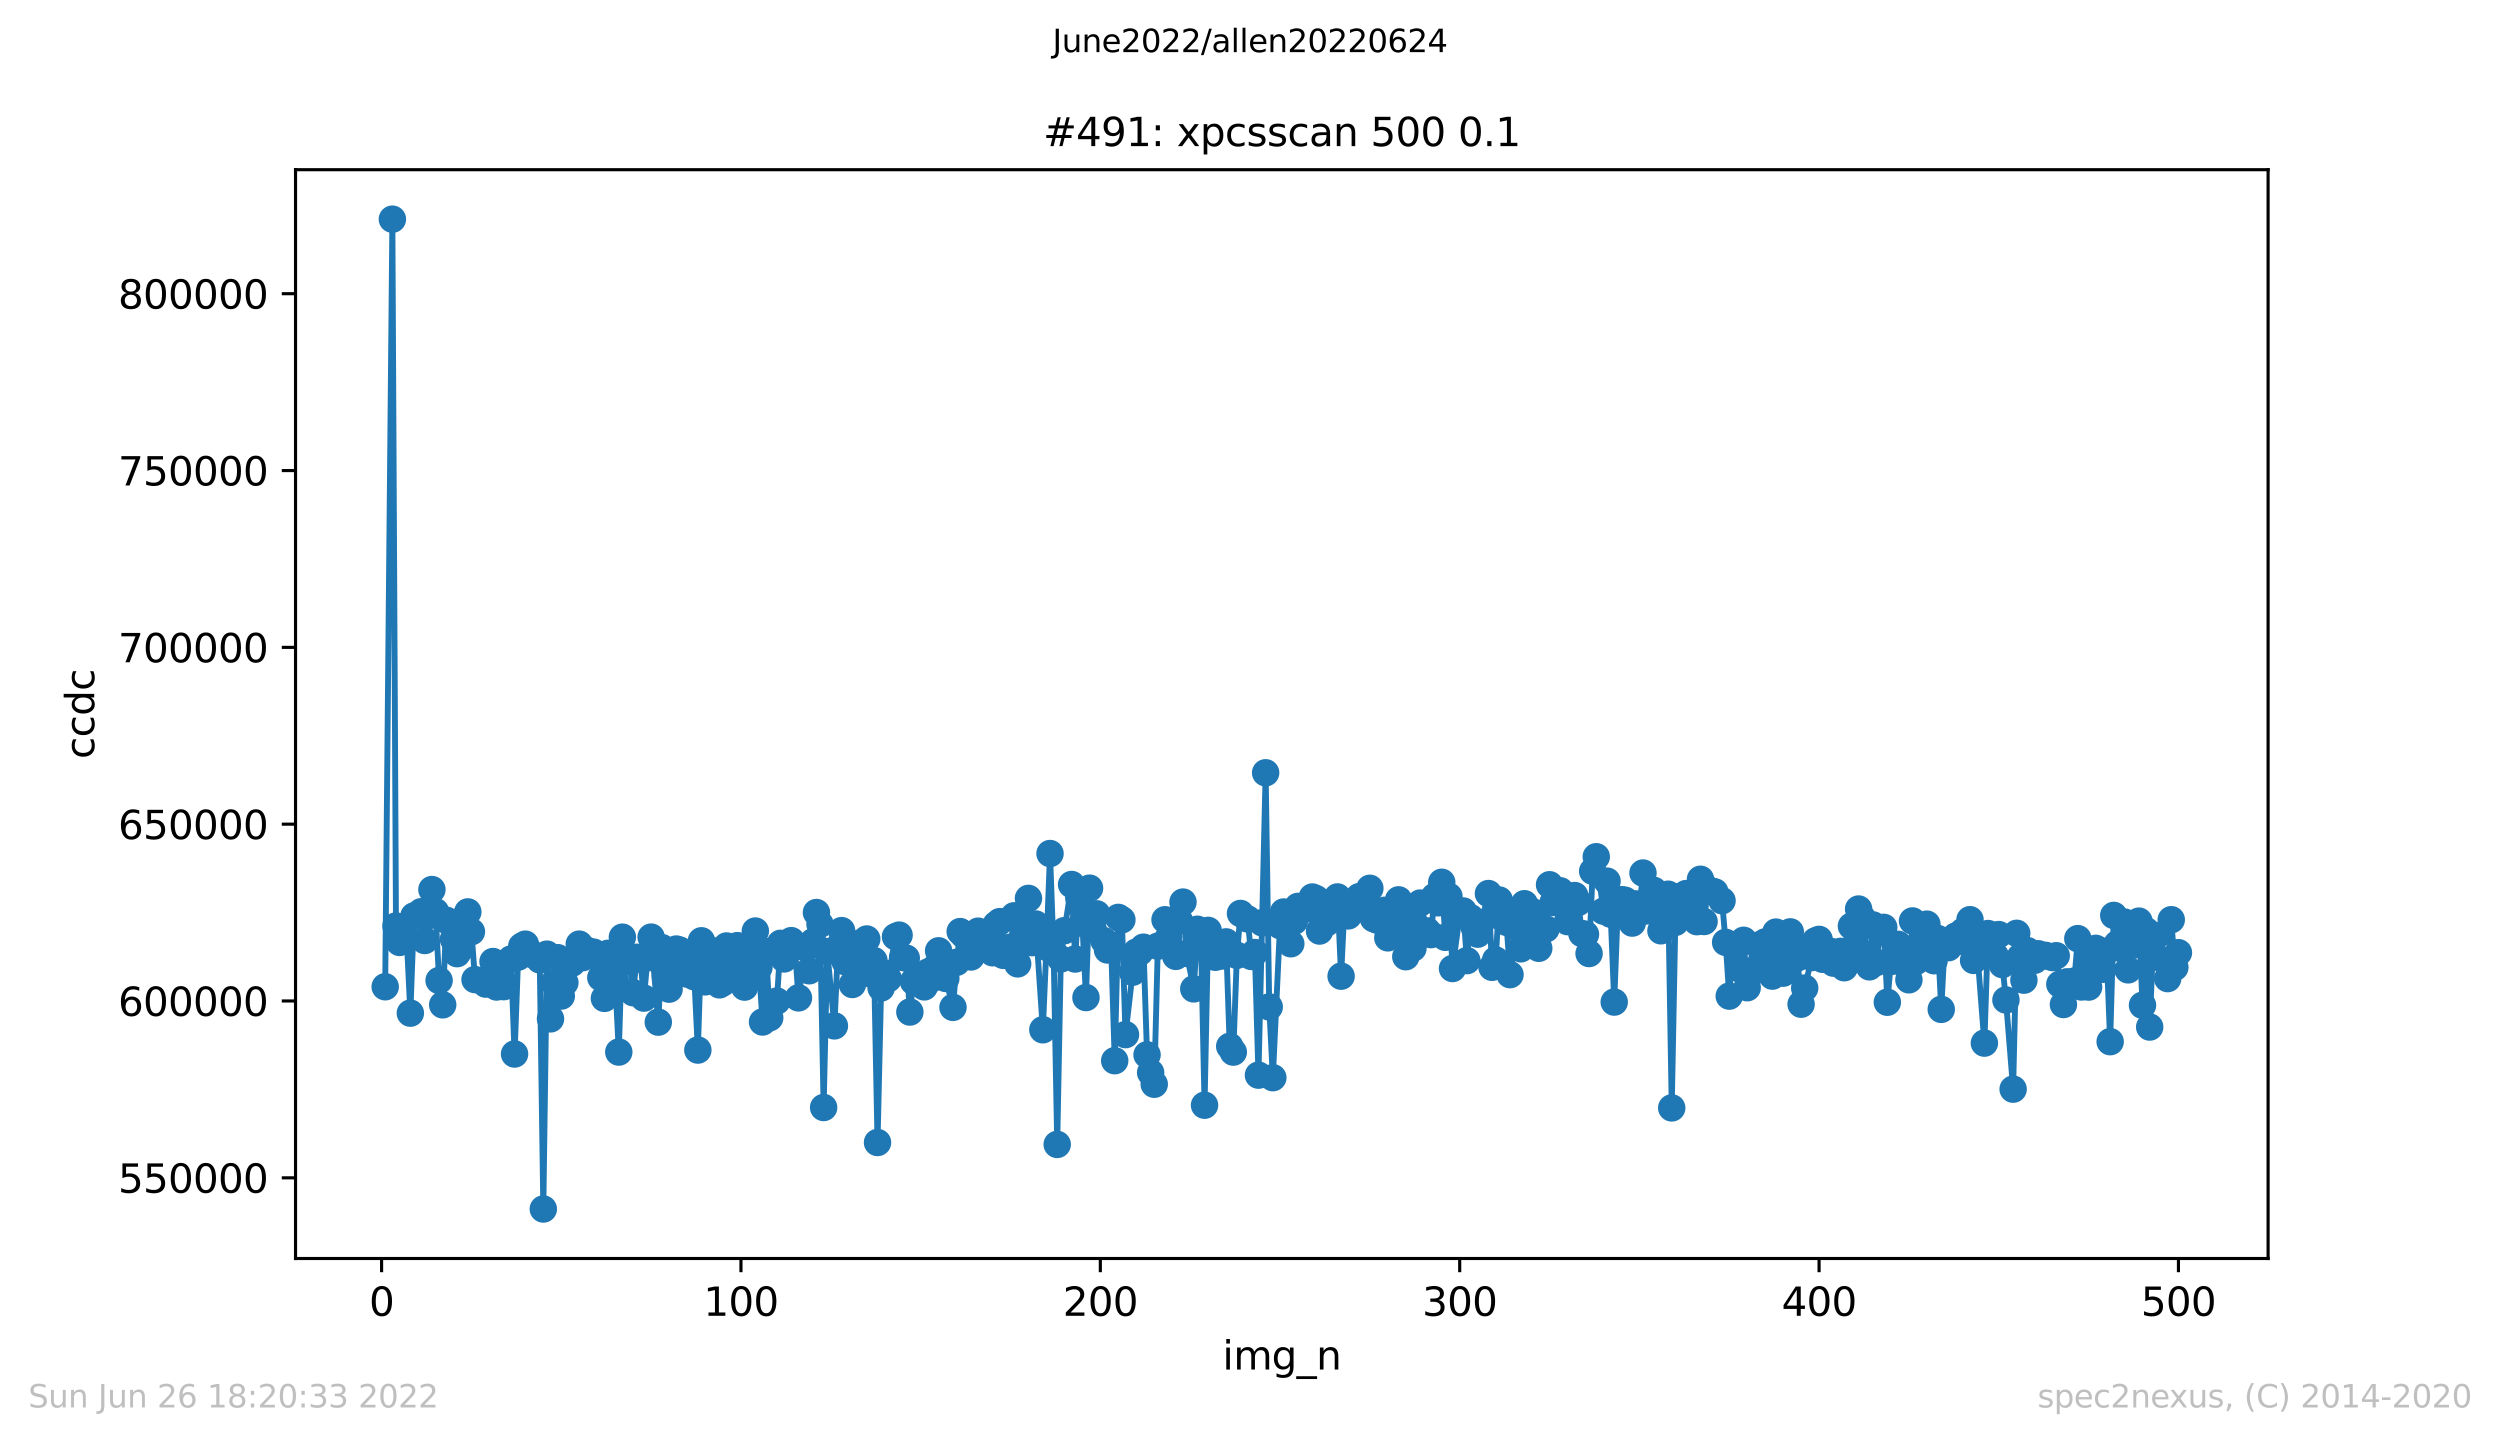 <?xml version="1.0" encoding="utf-8" standalone="no"?>
<!DOCTYPE svg PUBLIC "-//W3C//DTD SVG 1.1//EN"
  "http://www.w3.org/Graphics/SVG/1.1/DTD/svg11.dtd">
<svg xmlns:xlink="http://www.w3.org/1999/xlink" width="636.48pt" height="367.2pt" viewBox="0 0 636.48 367.2" xmlns="http://www.w3.org/2000/svg" version="1.1">
 <defs>
  <style type="text/css">*{stroke-linejoin: round; stroke-linecap: butt}</style>
 </defs>
 <g id="figure_1">
  <g id="patch_1">
   <path d="M 0 367.2 
L 636.48 367.2 
L 636.48 0 
L 0 0 
z
" style="fill: #ffffff"/>
  </g>
  <g id="axes_1">
   <g id="patch_2">
    <path d="M 75.24 320.4 
L 577.44 320.4 
L 577.44 43.2 
L 75.24 43.2 
z
" style="fill: #ffffff"/>
   </g>
   <g id="matplotlib.axis_1">
    <g id="xtick_1">
     <g id="line2d_1">
      <defs>
       <path id="m55fd1e220d" d="M 0 0 
L 0 3.5 
" style="stroke: #000000; stroke-width: 0.8"/>
      </defs>
      <g>
       <use xlink:href="#m55fd1e220d" x="97.152" y="320.4" style="stroke: #000000; stroke-width: 0.8"/>
      </g>
     </g>
     <g id="text_1">
      <!-- 0 -->
      <g transform="translate(93.971 334.998)scale(0.1 -0.1)">
       <defs>
        <path id="DejaVuSans-30" d="M 2034 4250 
Q 1547 4250 1301 3770 
Q 1056 3291 1056 2328 
Q 1056 1369 1301 889 
Q 1547 409 2034 409 
Q 2525 409 2770 889 
Q 3016 1369 3016 2328 
Q 3016 3291 2770 3770 
Q 2525 4250 2034 4250 
z
M 2034 4750 
Q 2819 4750 3233 4129 
Q 3647 3509 3647 2328 
Q 3647 1150 3233 529 
Q 2819 -91 2034 -91 
Q 1250 -91 836 529 
Q 422 1150 422 2328 
Q 422 3509 836 4129 
Q 1250 4750 2034 4750 
z
" transform="scale(0.016)"/>
       </defs>
       <use xlink:href="#DejaVuSans-30"/>
      </g>
     </g>
    </g>
    <g id="xtick_2">
     <g id="line2d_2">
      <g>
       <use xlink:href="#m55fd1e220d" x="188.644" y="320.4" style="stroke: #000000; stroke-width: 0.8"/>
      </g>
     </g>
     <g id="text_2">
      <!-- 100 -->
      <g transform="translate(179.101 334.998)scale(0.1 -0.1)">
       <defs>
        <path id="DejaVuSans-31" d="M 794 531 
L 1825 531 
L 1825 4091 
L 703 3866 
L 703 4441 
L 1819 4666 
L 2450 4666 
L 2450 531 
L 3481 531 
L 3481 0 
L 794 0 
L 794 531 
z
" transform="scale(0.016)"/>
       </defs>
       <use xlink:href="#DejaVuSans-31"/>
       <use xlink:href="#DejaVuSans-30" x="63.623"/>
       <use xlink:href="#DejaVuSans-30" x="127.246"/>
      </g>
     </g>
    </g>
    <g id="xtick_3">
     <g id="line2d_3">
      <g>
       <use xlink:href="#m55fd1e220d" x="280.137" y="320.4" style="stroke: #000000; stroke-width: 0.8"/>
      </g>
     </g>
     <g id="text_3">
      <!-- 200 -->
      <g transform="translate(270.593 334.998)scale(0.1 -0.1)">
       <defs>
        <path id="DejaVuSans-32" d="M 1228 531 
L 3431 531 
L 3431 0 
L 469 0 
L 469 531 
Q 828 903 1448 1529 
Q 2069 2156 2228 2338 
Q 2531 2678 2651 2914 
Q 2772 3150 2772 3378 
Q 2772 3750 2511 3984 
Q 2250 4219 1831 4219 
Q 1534 4219 1204 4116 
Q 875 4013 500 3803 
L 500 4441 
Q 881 4594 1212 4672 
Q 1544 4750 1819 4750 
Q 2544 4750 2975 4387 
Q 3406 4025 3406 3419 
Q 3406 3131 3298 2873 
Q 3191 2616 2906 2266 
Q 2828 2175 2409 1742 
Q 1991 1309 1228 531 
z
" transform="scale(0.016)"/>
       </defs>
       <use xlink:href="#DejaVuSans-32"/>
       <use xlink:href="#DejaVuSans-30" x="63.623"/>
       <use xlink:href="#DejaVuSans-30" x="127.246"/>
      </g>
     </g>
    </g>
    <g id="xtick_4">
     <g id="line2d_4">
      <g>
       <use xlink:href="#m55fd1e220d" x="371.629" y="320.4" style="stroke: #000000; stroke-width: 0.8"/>
      </g>
     </g>
     <g id="text_4">
      <!-- 300 -->
      <g transform="translate(362.085 334.998)scale(0.1 -0.1)">
       <defs>
        <path id="DejaVuSans-33" d="M 2597 2516 
Q 3050 2419 3304 2112 
Q 3559 1806 3559 1356 
Q 3559 666 3084 287 
Q 2609 -91 1734 -91 
Q 1441 -91 1130 -33 
Q 819 25 488 141 
L 488 750 
Q 750 597 1062 519 
Q 1375 441 1716 441 
Q 2309 441 2620 675 
Q 2931 909 2931 1356 
Q 2931 1769 2642 2001 
Q 2353 2234 1838 2234 
L 1294 2234 
L 1294 2753 
L 1863 2753 
Q 2328 2753 2575 2939 
Q 2822 3125 2822 3475 
Q 2822 3834 2567 4026 
Q 2313 4219 1838 4219 
Q 1578 4219 1281 4162 
Q 984 4106 628 3988 
L 628 4550 
Q 988 4650 1302 4700 
Q 1616 4750 1894 4750 
Q 2613 4750 3031 4423 
Q 3450 4097 3450 3541 
Q 3450 3153 3228 2886 
Q 3006 2619 2597 2516 
z
" transform="scale(0.016)"/>
       </defs>
       <use xlink:href="#DejaVuSans-33"/>
       <use xlink:href="#DejaVuSans-30" x="63.623"/>
       <use xlink:href="#DejaVuSans-30" x="127.246"/>
      </g>
     </g>
    </g>
    <g id="xtick_5">
     <g id="line2d_5">
      <g>
       <use xlink:href="#m55fd1e220d" x="463.121" y="320.4" style="stroke: #000000; stroke-width: 0.8"/>
      </g>
     </g>
     <g id="text_5">
      <!-- 400 -->
      <g transform="translate(453.577 334.998)scale(0.1 -0.1)">
       <defs>
        <path id="DejaVuSans-34" d="M 2419 4116 
L 825 1625 
L 2419 1625 
L 2419 4116 
z
M 2253 4666 
L 3047 4666 
L 3047 1625 
L 3713 1625 
L 3713 1100 
L 3047 1100 
L 3047 0 
L 2419 0 
L 2419 1100 
L 313 1100 
L 313 1709 
L 2253 4666 
z
" transform="scale(0.016)"/>
       </defs>
       <use xlink:href="#DejaVuSans-34"/>
       <use xlink:href="#DejaVuSans-30" x="63.623"/>
       <use xlink:href="#DejaVuSans-30" x="127.246"/>
      </g>
     </g>
    </g>
    <g id="xtick_6">
     <g id="line2d_6">
      <g>
       <use xlink:href="#m55fd1e220d" x="554.613" y="320.4" style="stroke: #000000; stroke-width: 0.8"/>
      </g>
     </g>
     <g id="text_6">
      <!-- 500 -->
      <g transform="translate(545.069 334.998)scale(0.1 -0.1)">
       <defs>
        <path id="DejaVuSans-35" d="M 691 4666 
L 3169 4666 
L 3169 4134 
L 1269 4134 
L 1269 2991 
Q 1406 3038 1543 3061 
Q 1681 3084 1819 3084 
Q 2600 3084 3056 2656 
Q 3513 2228 3513 1497 
Q 3513 744 3044 326 
Q 2575 -91 1722 -91 
Q 1428 -91 1123 -41 
Q 819 9 494 109 
L 494 744 
Q 775 591 1075 516 
Q 1375 441 1709 441 
Q 2250 441 2565 725 
Q 2881 1009 2881 1497 
Q 2881 1984 2565 2268 
Q 2250 2553 1709 2553 
Q 1456 2553 1204 2497 
Q 953 2441 691 2322 
L 691 4666 
z
" transform="scale(0.016)"/>
       </defs>
       <use xlink:href="#DejaVuSans-35"/>
       <use xlink:href="#DejaVuSans-30" x="63.623"/>
       <use xlink:href="#DejaVuSans-30" x="127.246"/>
      </g>
     </g>
    </g>
    <g id="text_7">
     <!-- img_n -->
     <g transform="translate(311.238 348.677)scale(0.1 -0.1)">
      <defs>
       <path id="DejaVuSans-69" d="M 603 3500 
L 1178 3500 
L 1178 0 
L 603 0 
L 603 3500 
z
M 603 4863 
L 1178 4863 
L 1178 4134 
L 603 4134 
L 603 4863 
z
" transform="scale(0.016)"/>
       <path id="DejaVuSans-6d" d="M 3328 2828 
Q 3544 3216 3844 3400 
Q 4144 3584 4550 3584 
Q 5097 3584 5394 3201 
Q 5691 2819 5691 2113 
L 5691 0 
L 5113 0 
L 5113 2094 
Q 5113 2597 4934 2840 
Q 4756 3084 4391 3084 
Q 3944 3084 3684 2787 
Q 3425 2491 3425 1978 
L 3425 0 
L 2847 0 
L 2847 2094 
Q 2847 2600 2669 2842 
Q 2491 3084 2119 3084 
Q 1678 3084 1418 2786 
Q 1159 2488 1159 1978 
L 1159 0 
L 581 0 
L 581 3500 
L 1159 3500 
L 1159 2956 
Q 1356 3278 1631 3431 
Q 1906 3584 2284 3584 
Q 2666 3584 2933 3390 
Q 3200 3197 3328 2828 
z
" transform="scale(0.016)"/>
       <path id="DejaVuSans-67" d="M 2906 1791 
Q 2906 2416 2648 2759 
Q 2391 3103 1925 3103 
Q 1463 3103 1205 2759 
Q 947 2416 947 1791 
Q 947 1169 1205 825 
Q 1463 481 1925 481 
Q 2391 481 2648 825 
Q 2906 1169 2906 1791 
z
M 3481 434 
Q 3481 -459 3084 -895 
Q 2688 -1331 1869 -1331 
Q 1566 -1331 1297 -1286 
Q 1028 -1241 775 -1147 
L 775 -588 
Q 1028 -725 1275 -790 
Q 1522 -856 1778 -856 
Q 2344 -856 2625 -561 
Q 2906 -266 2906 331 
L 2906 616 
Q 2728 306 2450 153 
Q 2172 0 1784 0 
Q 1141 0 747 490 
Q 353 981 353 1791 
Q 353 2603 747 3093 
Q 1141 3584 1784 3584 
Q 2172 3584 2450 3431 
Q 2728 3278 2906 2969 
L 2906 3500 
L 3481 3500 
L 3481 434 
z
" transform="scale(0.016)"/>
       <path id="DejaVuSans-5f" d="M 3263 -1063 
L 3263 -1509 
L -63 -1509 
L -63 -1063 
L 3263 -1063 
z
" transform="scale(0.016)"/>
       <path id="DejaVuSans-6e" d="M 3513 2113 
L 3513 0 
L 2938 0 
L 2938 2094 
Q 2938 2591 2744 2837 
Q 2550 3084 2163 3084 
Q 1697 3084 1428 2787 
Q 1159 2491 1159 1978 
L 1159 0 
L 581 0 
L 581 3500 
L 1159 3500 
L 1159 2956 
Q 1366 3272 1645 3428 
Q 1925 3584 2291 3584 
Q 2894 3584 3203 3211 
Q 3513 2838 3513 2113 
z
" transform="scale(0.016)"/>
      </defs>
      <use xlink:href="#DejaVuSans-69"/>
      <use xlink:href="#DejaVuSans-6d" x="27.783"/>
      <use xlink:href="#DejaVuSans-67" x="125.195"/>
      <use xlink:href="#DejaVuSans-5f" x="188.672"/>
      <use xlink:href="#DejaVuSans-6e" x="238.672"/>
     </g>
    </g>
   </g>
   <g id="matplotlib.axis_2">
    <g id="ytick_1">
     <g id="line2d_7">
      <defs>
       <path id="m4a623bd802" d="M 0 0 
L -3.5 0 
" style="stroke: #000000; stroke-width: 0.8"/>
      </defs>
      <g>
       <use xlink:href="#m4a623bd802" x="75.24" y="299.862" style="stroke: #000000; stroke-width: 0.8"/>
      </g>
     </g>
     <g id="text_8">
      <!-- 550000 -->
      <g transform="translate(30.065 303.661)scale(0.1 -0.1)">
       <use xlink:href="#DejaVuSans-35"/>
       <use xlink:href="#DejaVuSans-35" x="63.623"/>
       <use xlink:href="#DejaVuSans-30" x="127.246"/>
       <use xlink:href="#DejaVuSans-30" x="190.869"/>
       <use xlink:href="#DejaVuSans-30" x="254.492"/>
       <use xlink:href="#DejaVuSans-30" x="318.115"/>
      </g>
     </g>
    </g>
    <g id="ytick_2">
     <g id="line2d_8">
      <g>
       <use xlink:href="#m4a623bd802" x="75.24" y="254.845" style="stroke: #000000; stroke-width: 0.8"/>
      </g>
     </g>
     <g id="text_9">
      <!-- 600000 -->
      <g transform="translate(30.065 258.645)scale(0.1 -0.1)">
       <defs>
        <path id="DejaVuSans-36" d="M 2113 2584 
Q 1688 2584 1439 2293 
Q 1191 2003 1191 1497 
Q 1191 994 1439 701 
Q 1688 409 2113 409 
Q 2538 409 2786 701 
Q 3034 994 3034 1497 
Q 3034 2003 2786 2293 
Q 2538 2584 2113 2584 
z
M 3366 4563 
L 3366 3988 
Q 3128 4100 2886 4159 
Q 2644 4219 2406 4219 
Q 1781 4219 1451 3797 
Q 1122 3375 1075 2522 
Q 1259 2794 1537 2939 
Q 1816 3084 2150 3084 
Q 2853 3084 3261 2657 
Q 3669 2231 3669 1497 
Q 3669 778 3244 343 
Q 2819 -91 2113 -91 
Q 1303 -91 875 529 
Q 447 1150 447 2328 
Q 447 3434 972 4092 
Q 1497 4750 2381 4750 
Q 2619 4750 2861 4703 
Q 3103 4656 3366 4563 
z
" transform="scale(0.016)"/>
       </defs>
       <use xlink:href="#DejaVuSans-36"/>
       <use xlink:href="#DejaVuSans-30" x="63.623"/>
       <use xlink:href="#DejaVuSans-30" x="127.246"/>
       <use xlink:href="#DejaVuSans-30" x="190.869"/>
       <use xlink:href="#DejaVuSans-30" x="254.492"/>
       <use xlink:href="#DejaVuSans-30" x="318.115"/>
      </g>
     </g>
    </g>
    <g id="ytick_3">
     <g id="line2d_9">
      <g>
       <use xlink:href="#m4a623bd802" x="75.24" y="209.829" style="stroke: #000000; stroke-width: 0.8"/>
      </g>
     </g>
     <g id="text_10">
      <!-- 650000 -->
      <g transform="translate(30.065 213.628)scale(0.1 -0.1)">
       <use xlink:href="#DejaVuSans-36"/>
       <use xlink:href="#DejaVuSans-35" x="63.623"/>
       <use xlink:href="#DejaVuSans-30" x="127.246"/>
       <use xlink:href="#DejaVuSans-30" x="190.869"/>
       <use xlink:href="#DejaVuSans-30" x="254.492"/>
       <use xlink:href="#DejaVuSans-30" x="318.115"/>
      </g>
     </g>
    </g>
    <g id="ytick_4">
     <g id="line2d_10">
      <g>
       <use xlink:href="#m4a623bd802" x="75.24" y="164.813" style="stroke: #000000; stroke-width: 0.8"/>
      </g>
     </g>
     <g id="text_11">
      <!-- 700000 -->
      <g transform="translate(30.065 168.612)scale(0.1 -0.1)">
       <defs>
        <path id="DejaVuSans-37" d="M 525 4666 
L 3525 4666 
L 3525 4397 
L 1831 0 
L 1172 0 
L 2766 4134 
L 525 4134 
L 525 4666 
z
" transform="scale(0.016)"/>
       </defs>
       <use xlink:href="#DejaVuSans-37"/>
       <use xlink:href="#DejaVuSans-30" x="63.623"/>
       <use xlink:href="#DejaVuSans-30" x="127.246"/>
       <use xlink:href="#DejaVuSans-30" x="190.869"/>
       <use xlink:href="#DejaVuSans-30" x="254.492"/>
       <use xlink:href="#DejaVuSans-30" x="318.115"/>
      </g>
     </g>
    </g>
    <g id="ytick_5">
     <g id="line2d_11">
      <g>
       <use xlink:href="#m4a623bd802" x="75.24" y="119.796" style="stroke: #000000; stroke-width: 0.8"/>
      </g>
     </g>
     <g id="text_12">
      <!-- 750000 -->
      <g transform="translate(30.065 123.595)scale(0.1 -0.1)">
       <use xlink:href="#DejaVuSans-37"/>
       <use xlink:href="#DejaVuSans-35" x="63.623"/>
       <use xlink:href="#DejaVuSans-30" x="127.246"/>
       <use xlink:href="#DejaVuSans-30" x="190.869"/>
       <use xlink:href="#DejaVuSans-30" x="254.492"/>
       <use xlink:href="#DejaVuSans-30" x="318.115"/>
      </g>
     </g>
    </g>
    <g id="ytick_6">
     <g id="line2d_12">
      <g>
       <use xlink:href="#m4a623bd802" x="75.24" y="74.78" style="stroke: #000000; stroke-width: 0.8"/>
      </g>
     </g>
     <g id="text_13">
      <!-- 800000 -->
      <g transform="translate(30.065 78.579)scale(0.1 -0.1)">
       <defs>
        <path id="DejaVuSans-38" d="M 2034 2216 
Q 1584 2216 1326 1975 
Q 1069 1734 1069 1313 
Q 1069 891 1326 650 
Q 1584 409 2034 409 
Q 2484 409 2743 651 
Q 3003 894 3003 1313 
Q 3003 1734 2745 1975 
Q 2488 2216 2034 2216 
z
M 1403 2484 
Q 997 2584 770 2862 
Q 544 3141 544 3541 
Q 544 4100 942 4425 
Q 1341 4750 2034 4750 
Q 2731 4750 3128 4425 
Q 3525 4100 3525 3541 
Q 3525 3141 3298 2862 
Q 3072 2584 2669 2484 
Q 3125 2378 3379 2068 
Q 3634 1759 3634 1313 
Q 3634 634 3220 271 
Q 2806 -91 2034 -91 
Q 1263 -91 848 271 
Q 434 634 434 1313 
Q 434 1759 690 2068 
Q 947 2378 1403 2484 
z
M 1172 3481 
Q 1172 3119 1398 2916 
Q 1625 2713 2034 2713 
Q 2441 2713 2670 2916 
Q 2900 3119 2900 3481 
Q 2900 3844 2670 4047 
Q 2441 4250 2034 4250 
Q 1625 4250 1398 4047 
Q 1172 3844 1172 3481 
z
" transform="scale(0.016)"/>
       </defs>
       <use xlink:href="#DejaVuSans-38"/>
       <use xlink:href="#DejaVuSans-30" x="63.623"/>
       <use xlink:href="#DejaVuSans-30" x="127.246"/>
       <use xlink:href="#DejaVuSans-30" x="190.869"/>
       <use xlink:href="#DejaVuSans-30" x="254.492"/>
       <use xlink:href="#DejaVuSans-30" x="318.115"/>
      </g>
     </g>
    </g>
    <g id="text_14">
     <!-- ccdc -->
     <g transform="translate(23.985 193.222)rotate(-90)scale(0.1 -0.1)">
      <defs>
       <path id="DejaVuSans-63" d="M 3122 3366 
L 3122 2828 
Q 2878 2963 2633 3030 
Q 2388 3097 2138 3097 
Q 1578 3097 1268 2742 
Q 959 2388 959 1747 
Q 959 1106 1268 751 
Q 1578 397 2138 397 
Q 2388 397 2633 464 
Q 2878 531 3122 666 
L 3122 134 
Q 2881 22 2623 -34 
Q 2366 -91 2075 -91 
Q 1284 -91 818 406 
Q 353 903 353 1747 
Q 353 2603 823 3093 
Q 1294 3584 2113 3584 
Q 2378 3584 2631 3529 
Q 2884 3475 3122 3366 
z
" transform="scale(0.016)"/>
       <path id="DejaVuSans-64" d="M 2906 2969 
L 2906 4863 
L 3481 4863 
L 3481 0 
L 2906 0 
L 2906 525 
Q 2725 213 2448 61 
Q 2172 -91 1784 -91 
Q 1150 -91 751 415 
Q 353 922 353 1747 
Q 353 2572 751 3078 
Q 1150 3584 1784 3584 
Q 2172 3584 2448 3432 
Q 2725 3281 2906 2969 
z
M 947 1747 
Q 947 1113 1208 752 
Q 1469 391 1925 391 
Q 2381 391 2643 752 
Q 2906 1113 2906 1747 
Q 2906 2381 2643 2742 
Q 2381 3103 1925 3103 
Q 1469 3103 1208 2742 
Q 947 2381 947 1747 
z
" transform="scale(0.016)"/>
      </defs>
      <use xlink:href="#DejaVuSans-63"/>
      <use xlink:href="#DejaVuSans-63" x="54.98"/>
      <use xlink:href="#DejaVuSans-64" x="109.961"/>
      <use xlink:href="#DejaVuSans-63" x="173.438"/>
     </g>
    </g>
   </g>
   <g id="line2d_13">
    <path d="M 98.067 251.221 
L 99.897 55.8 
L 100.812 235.752 
L 101.727 239.935 
L 102.642 238.034 
L 103.557 239.074 
L 104.472 257.937 
L 105.387 233.197 
L 107.216 232.122 
L 108.131 239.441 
L 109.961 226.472 
L 110.876 232.08 
L 111.791 249.629 
L 112.706 255.82 
L 113.621 234.287 
L 115.451 239.104 
L 116.366 242.793 
L 117.281 241.467 
L 118.196 233.784 
L 119.11 232.164 
L 120.025 237.208 
L 120.94 249.399 
L 122.77 249.757 
L 123.685 250.551 
L 124.6 249.451 
L 125.515 244.803 
L 126.43 251.282 
L 127.345 247.553 
L 128.26 251.196 
L 130.089 244.164 
L 131.004 268.34 
L 131.919 243.671 
L 132.834 240.894 
L 133.749 240.374 
L 134.664 242.189 
L 135.579 243.03 
L 137.409 244.371 
L 138.324 307.8 
L 139.239 242.92 
L 140.154 259.392 
L 141.069 250.207 
L 141.983 243.812 
L 142.898 253.59 
L 143.813 250.167 
L 145.643 245.234 
L 146.558 243.977 
L 147.473 240.371 
L 148.388 243.814 
L 149.303 241.901 
L 150.218 242.899 
L 151.133 242.406 
L 152.963 248.9 
L 153.877 254.181 
L 154.792 242.709 
L 155.707 242.953 
L 156.622 249.329 
L 157.537 267.847 
L 158.452 238.595 
L 160.282 244.681 
L 161.197 252.735 
L 162.112 243.715 
L 163.027 244.205 
L 163.942 254.112 
L 164.856 243.86 
L 165.771 238.585 
L 167.601 260.23 
L 168.516 241.26 
L 169.431 248.521 
L 170.346 251.833 
L 171.261 245.721 
L 172.176 241.617 
L 173.091 241.908 
L 174.921 247.98 
L 175.836 244.095 
L 176.75 248.673 
L 177.665 267.337 
L 178.58 239.517 
L 179.495 249.975 
L 180.41 241.662 
L 182.24 245.985 
L 183.155 250.734 
L 184.07 250.191 
L 184.985 240.84 
L 185.9 245.329 
L 186.815 246.313 
L 187.73 240.753 
L 189.559 251.31 
L 190.474 244.524 
L 191.389 245.799 
L 192.304 237.04 
L 193.219 246.298 
L 194.134 260.19 
L 195.049 242.262 
L 195.964 259.106 
L 197.794 254.86 
L 198.709 240.169 
L 199.623 244.138 
L 200.538 241.083 
L 201.453 239.483 
L 202.368 241.125 
L 203.283 254.049 
L 205.113 241.325 
L 206.028 247.148 
L 207.858 232.324 
L 208.773 235.32 
L 209.688 281.962 
L 210.603 242.268 
L 212.432 261.178 
L 213.347 241.182 
L 214.262 236.928 
L 215.177 244.837 
L 216.092 244.23 
L 217.007 250.642 
L 217.922 247.192 
L 218.837 240.143 
L 220.667 239.064 
L 221.582 247.924 
L 222.496 244.55 
L 223.411 290.872 
L 224.326 251.53 
L 225.241 247.798 
L 226.156 249.191 
L 227.986 238.477 
L 228.901 238.073 
L 229.816 243.753 
L 230.731 243.942 
L 231.646 257.652 
L 232.561 249.885 
L 233.476 248.541 
L 235.305 251.251 
L 236.22 247.477 
L 237.135 249.226 
L 238.05 246.363 
L 238.965 242.072 
L 242.625 256.468 
L 243.54 245.001 
L 244.455 237.177 
L 245.37 238.096 
L 246.284 238.222 
L 247.199 243.635 
L 248.114 242.476 
L 249.029 237.072 
L 250.859 238.156 
L 251.774 239.661 
L 252.689 242.564 
L 253.604 235.382 
L 254.519 234.641 
L 255.434 243.229 
L 257.263 241.137 
L 258.178 233.157 
L 259.093 245.391 
L 260.008 234.277 
L 260.923 239.075 
L 261.838 228.723 
L 262.753 239.992 
L 263.668 235.237 
L 265.498 262.17 
L 266.413 241.126 
L 267.328 217.306 
L 268.243 242.452 
L 269.157 291.359 
L 270.072 244.141 
L 270.987 236.941 
L 272.817 225.188 
L 273.732 244.158 
L 274.647 228.578 
L 275.562 235.071 
L 276.477 253.968 
L 277.392 226.119 
L 278.307 236.591 
L 279.222 232.662 
L 281.051 239.477 
L 281.966 241.858 
L 282.881 240.605 
L 283.796 270.048 
L 284.711 233.563 
L 285.626 234.171 
L 286.541 263.408 
L 288.371 247.521 
L 289.286 242.398 
L 290.201 242.422 
L 291.116 241.15 
L 292.03 268.549 
L 292.945 273.085 
L 293.86 276.043 
L 294.775 240.889 
L 296.605 234.156 
L 297.52 238.617 
L 298.435 234.326 
L 299.35 243.482 
L 300.265 234.428 
L 301.18 229.663 
L 302.095 242.737 
L 303.924 251.761 
L 304.839 236.581 
L 305.754 238.926 
L 306.669 281.378 
L 307.584 236.871 
L 308.499 239.639 
L 309.414 243.714 
L 311.244 243.386 
L 312.159 239.796 
L 313.074 266.388 
L 313.989 267.856 
L 314.903 243.216 
L 315.818 232.556 
L 317.648 233.962 
L 318.563 243.501 
L 319.478 242.511 
L 320.393 273.725 
L 322.223 196.746 
L 323.138 256.353 
L 324.053 274.366 
L 325.883 235.645 
L 326.797 232.192 
L 327.712 234.958 
L 328.627 240.271 
L 329.542 234.512 
L 330.457 230.76 
L 331.372 231.24 
L 333.202 231.341 
L 334.117 228.374 
L 335.032 228.77 
L 335.947 237.034 
L 336.862 229.989 
L 337.777 234.947 
L 338.691 232.155 
L 340.521 228.356 
L 341.436 248.53 
L 342.351 229.631 
L 343.266 233.179 
L 344.181 230.092 
L 345.096 230.763 
L 346.011 228.288 
L 347.841 231.678 
L 348.756 226.154 
L 349.67 233.861 
L 350.585 234.254 
L 351.5 233.892 
L 352.415 231.763 
L 353.33 238.766 
L 354.245 233.767 
L 356.075 229.094 
L 356.99 238.78 
L 357.905 243.57 
L 358.82 233.16 
L 359.735 241.395 
L 360.65 237.291 
L 361.564 229.914 
L 363.394 237.007 
L 364.309 237.949 
L 365.224 228.237 
L 366.139 229.844 
L 367.054 224.619 
L 367.969 238.635 
L 368.884 228.199 
L 369.799 246.575 
L 371.629 232.988 
L 372.543 231.934 
L 373.458 244.568 
L 374.373 233.624 
L 375.288 235.959 
L 376.203 237.828 
L 377.118 234.893 
L 378.948 227.489 
L 379.863 246.271 
L 380.778 244.404 
L 381.693 229.137 
L 382.608 230.881 
L 383.523 234.818 
L 384.437 248.14 
L 386.267 236.146 
L 387.182 241.564 
L 388.097 230.078 
L 389.012 236.599 
L 389.927 231.989 
L 390.842 233.57 
L 391.757 241.427 
L 393.587 236.489 
L 394.502 225.25 
L 395.417 229.758 
L 396.331 227.918 
L 397.246 226.792 
L 399.076 234.636 
L 400.906 228.002 
L 401.821 229.749 
L 402.736 237.674 
L 403.651 237.888 
L 404.566 242.762 
L 405.481 221.807 
L 406.396 218.117 
L 408.225 231.973 
L 409.14 224.332 
L 410.055 232.741 
L 410.97 255.121 
L 411.885 230.883 
L 412.8 229.047 
L 413.715 229.199 
L 415.545 235.011 
L 416.46 230.124 
L 417.375 231.233 
L 418.29 222.267 
L 419.204 231.907 
L 420.119 231.236 
L 421.034 226.68 
L 422.864 236.975 
L 423.779 230.474 
L 424.694 227.662 
L 425.609 282.063 
L 426.524 234.835 
L 427.439 228.276 
L 428.354 233.076 
L 429.269 227.502 
L 431.098 229.615 
L 432.013 234.648 
L 432.928 223.855 
L 433.843 234.611 
L 434.758 226.433 
L 435.673 226.847 
L 436.588 227.078 
L 438.418 229.313 
L 439.333 239.916 
L 440.248 253.6 
L 441.163 240.55 
L 442.077 241.061 
L 442.992 246.732 
L 443.907 239.392 
L 444.822 251.466 
L 446.652 247.221 
L 447.567 240.633 
L 448.482 244.529 
L 449.397 239.806 
L 450.312 245.978 
L 451.227 248.513 
L 452.142 237.304 
L 453.971 247.767 
L 454.886 241.976 
L 455.801 237.246 
L 457.631 243.87 
L 458.546 255.664 
L 462.206 239.541 
L 463.121 239.16 
L 464.036 244.228 
L 464.95 243.361 
L 465.865 242.148 
L 466.78 245.208 
L 468.61 242.207 
L 469.525 246.378 
L 470.44 243.295 
L 471.355 235.777 
L 472.27 240.617 
L 473.185 231.432 
L 474.1 233.675 
L 475.93 246.146 
L 476.844 235.482 
L 477.759 245.029 
L 478.674 237.277 
L 479.589 236.101 
L 480.504 255.163 
L 481.419 244.786 
L 483.249 240.419 
L 484.164 245.022 
L 485.079 241.819 
L 485.994 249.45 
L 486.909 234.466 
L 487.824 244.763 
L 488.738 240.248 
L 490.568 235.281 
L 491.483 242.919 
L 492.398 244.593 
L 493.313 238.932 
L 494.228 256.976 
L 495.143 239.515 
L 496.058 241.278 
L 497.888 238.324 
L 498.803 239.655 
L 499.717 237.146 
L 500.632 238.034 
L 501.547 234.15 
L 502.462 244.511 
L 503.377 242.13 
L 505.207 265.567 
L 506.122 237.671 
L 507.037 238.555 
L 507.952 243.296 
L 508.867 237.937 
L 509.782 245.577 
L 510.697 254.588 
L 512.526 277.288 
L 513.441 237.612 
L 515.271 249.543 
L 516.186 242.031 
L 517.101 244.302 
L 518.016 244.475 
L 518.931 242.823 
L 521.676 243.515 
L 522.591 243.794 
L 523.505 243.319 
L 524.42 250.579 
L 525.335 255.739 
L 526.25 249.968 
L 528.08 249.775 
L 528.995 238.966 
L 529.91 251.279 
L 530.825 248.679 
L 531.74 251.3 
L 532.655 243.753 
L 533.57 241.44 
L 535.399 246.771 
L 536.314 242.16 
L 537.229 265.201 
L 538.144 233.058 
L 539.059 240.277 
L 539.974 241.471 
L 540.889 234.752 
L 541.804 246.915 
L 543.634 240.548 
L 544.549 234.514 
L 545.464 255.927 
L 546.378 236.949 
L 547.293 261.475 
L 548.208 239.102 
L 549.123 238.2 
L 550.953 244.491 
L 551.868 249.144 
L 552.783 234.154 
L 553.698 246.273 
L 554.613 242.541 
L 554.613 242.541 
" clip-path="url(#pb74f08ea51)" style="fill: none; stroke: #1f77b4; stroke-width: 1.5; stroke-linecap: square"/>
    <defs>
     <path id="md19e0555c8" d="M 0 3 
C 0.796 3 1.559 2.684 2.121 2.121 
C 2.684 1.559 3 0.796 3 0 
C 3 -0.796 2.684 -1.559 2.121 -2.121 
C 1.559 -2.684 0.796 -3 0 -3 
C -0.796 -3 -1.559 -2.684 -2.121 -2.121 
C -2.684 -1.559 -3 -0.796 -3 0 
C -3 0.796 -2.684 1.559 -2.121 2.121 
C -1.559 2.684 -0.796 3 0 3 
z
" style="stroke: #1f77b4"/>
    </defs>
    <g clip-path="url(#pb74f08ea51)">
     <use xlink:href="#md19e0555c8" x="98.067" y="251.221" style="fill: #1f77b4; stroke: #1f77b4"/>
     <use xlink:href="#md19e0555c8" x="99.897" y="55.8" style="fill: #1f77b4; stroke: #1f77b4"/>
     <use xlink:href="#md19e0555c8" x="100.812" y="235.752" style="fill: #1f77b4; stroke: #1f77b4"/>
     <use xlink:href="#md19e0555c8" x="101.727" y="239.935" style="fill: #1f77b4; stroke: #1f77b4"/>
     <use xlink:href="#md19e0555c8" x="102.642" y="238.034" style="fill: #1f77b4; stroke: #1f77b4"/>
     <use xlink:href="#md19e0555c8" x="103.557" y="239.074" style="fill: #1f77b4; stroke: #1f77b4"/>
     <use xlink:href="#md19e0555c8" x="104.472" y="257.937" style="fill: #1f77b4; stroke: #1f77b4"/>
     <use xlink:href="#md19e0555c8" x="105.387" y="233.197" style="fill: #1f77b4; stroke: #1f77b4"/>
     <use xlink:href="#md19e0555c8" x="107.216" y="232.122" style="fill: #1f77b4; stroke: #1f77b4"/>
     <use xlink:href="#md19e0555c8" x="108.131" y="239.441" style="fill: #1f77b4; stroke: #1f77b4"/>
     <use xlink:href="#md19e0555c8" x="109.046" y="233.169" style="fill: #1f77b4; stroke: #1f77b4"/>
     <use xlink:href="#md19e0555c8" x="109.961" y="226.472" style="fill: #1f77b4; stroke: #1f77b4"/>
     <use xlink:href="#md19e0555c8" x="110.876" y="232.08" style="fill: #1f77b4; stroke: #1f77b4"/>
     <use xlink:href="#md19e0555c8" x="111.791" y="249.629" style="fill: #1f77b4; stroke: #1f77b4"/>
     <use xlink:href="#md19e0555c8" x="112.706" y="255.82" style="fill: #1f77b4; stroke: #1f77b4"/>
     <use xlink:href="#md19e0555c8" x="113.621" y="234.287" style="fill: #1f77b4; stroke: #1f77b4"/>
     <use xlink:href="#md19e0555c8" x="115.451" y="239.104" style="fill: #1f77b4; stroke: #1f77b4"/>
     <use xlink:href="#md19e0555c8" x="116.366" y="242.793" style="fill: #1f77b4; stroke: #1f77b4"/>
     <use xlink:href="#md19e0555c8" x="117.281" y="241.467" style="fill: #1f77b4; stroke: #1f77b4"/>
     <use xlink:href="#md19e0555c8" x="118.196" y="233.784" style="fill: #1f77b4; stroke: #1f77b4"/>
     <use xlink:href="#md19e0555c8" x="119.11" y="232.164" style="fill: #1f77b4; stroke: #1f77b4"/>
     <use xlink:href="#md19e0555c8" x="120.025" y="237.208" style="fill: #1f77b4; stroke: #1f77b4"/>
     <use xlink:href="#md19e0555c8" x="120.94" y="249.399" style="fill: #1f77b4; stroke: #1f77b4"/>
     <use xlink:href="#md19e0555c8" x="122.77" y="249.757" style="fill: #1f77b4; stroke: #1f77b4"/>
     <use xlink:href="#md19e0555c8" x="123.685" y="250.551" style="fill: #1f77b4; stroke: #1f77b4"/>
     <use xlink:href="#md19e0555c8" x="124.6" y="249.451" style="fill: #1f77b4; stroke: #1f77b4"/>
     <use xlink:href="#md19e0555c8" x="125.515" y="244.803" style="fill: #1f77b4; stroke: #1f77b4"/>
     <use xlink:href="#md19e0555c8" x="126.43" y="251.282" style="fill: #1f77b4; stroke: #1f77b4"/>
     <use xlink:href="#md19e0555c8" x="127.345" y="247.553" style="fill: #1f77b4; stroke: #1f77b4"/>
     <use xlink:href="#md19e0555c8" x="128.26" y="251.196" style="fill: #1f77b4; stroke: #1f77b4"/>
     <use xlink:href="#md19e0555c8" x="130.089" y="244.164" style="fill: #1f77b4; stroke: #1f77b4"/>
     <use xlink:href="#md19e0555c8" x="131.004" y="268.34" style="fill: #1f77b4; stroke: #1f77b4"/>
     <use xlink:href="#md19e0555c8" x="131.919" y="243.671" style="fill: #1f77b4; stroke: #1f77b4"/>
     <use xlink:href="#md19e0555c8" x="132.834" y="240.894" style="fill: #1f77b4; stroke: #1f77b4"/>
     <use xlink:href="#md19e0555c8" x="133.749" y="240.374" style="fill: #1f77b4; stroke: #1f77b4"/>
     <use xlink:href="#md19e0555c8" x="134.664" y="242.189" style="fill: #1f77b4; stroke: #1f77b4"/>
     <use xlink:href="#md19e0555c8" x="135.579" y="243.03" style="fill: #1f77b4; stroke: #1f77b4"/>
     <use xlink:href="#md19e0555c8" x="137.409" y="244.371" style="fill: #1f77b4; stroke: #1f77b4"/>
     <use xlink:href="#md19e0555c8" x="138.324" y="307.8" style="fill: #1f77b4; stroke: #1f77b4"/>
     <use xlink:href="#md19e0555c8" x="139.239" y="242.92" style="fill: #1f77b4; stroke: #1f77b4"/>
     <use xlink:href="#md19e0555c8" x="140.154" y="259.392" style="fill: #1f77b4; stroke: #1f77b4"/>
     <use xlink:href="#md19e0555c8" x="141.069" y="250.207" style="fill: #1f77b4; stroke: #1f77b4"/>
     <use xlink:href="#md19e0555c8" x="141.983" y="243.812" style="fill: #1f77b4; stroke: #1f77b4"/>
     <use xlink:href="#md19e0555c8" x="142.898" y="253.59" style="fill: #1f77b4; stroke: #1f77b4"/>
     <use xlink:href="#md19e0555c8" x="143.813" y="250.167" style="fill: #1f77b4; stroke: #1f77b4"/>
     <use xlink:href="#md19e0555c8" x="145.643" y="245.234" style="fill: #1f77b4; stroke: #1f77b4"/>
     <use xlink:href="#md19e0555c8" x="146.558" y="243.977" style="fill: #1f77b4; stroke: #1f77b4"/>
     <use xlink:href="#md19e0555c8" x="147.473" y="240.371" style="fill: #1f77b4; stroke: #1f77b4"/>
     <use xlink:href="#md19e0555c8" x="148.388" y="243.814" style="fill: #1f77b4; stroke: #1f77b4"/>
     <use xlink:href="#md19e0555c8" x="149.303" y="241.901" style="fill: #1f77b4; stroke: #1f77b4"/>
     <use xlink:href="#md19e0555c8" x="150.218" y="242.899" style="fill: #1f77b4; stroke: #1f77b4"/>
     <use xlink:href="#md19e0555c8" x="151.133" y="242.406" style="fill: #1f77b4; stroke: #1f77b4"/>
     <use xlink:href="#md19e0555c8" x="152.963" y="248.9" style="fill: #1f77b4; stroke: #1f77b4"/>
     <use xlink:href="#md19e0555c8" x="153.877" y="254.181" style="fill: #1f77b4; stroke: #1f77b4"/>
     <use xlink:href="#md19e0555c8" x="154.792" y="242.709" style="fill: #1f77b4; stroke: #1f77b4"/>
     <use xlink:href="#md19e0555c8" x="155.707" y="242.953" style="fill: #1f77b4; stroke: #1f77b4"/>
     <use xlink:href="#md19e0555c8" x="156.622" y="249.329" style="fill: #1f77b4; stroke: #1f77b4"/>
     <use xlink:href="#md19e0555c8" x="157.537" y="267.847" style="fill: #1f77b4; stroke: #1f77b4"/>
     <use xlink:href="#md19e0555c8" x="158.452" y="238.595" style="fill: #1f77b4; stroke: #1f77b4"/>
     <use xlink:href="#md19e0555c8" x="160.282" y="244.681" style="fill: #1f77b4; stroke: #1f77b4"/>
     <use xlink:href="#md19e0555c8" x="161.197" y="252.735" style="fill: #1f77b4; stroke: #1f77b4"/>
     <use xlink:href="#md19e0555c8" x="162.112" y="243.715" style="fill: #1f77b4; stroke: #1f77b4"/>
     <use xlink:href="#md19e0555c8" x="163.027" y="244.205" style="fill: #1f77b4; stroke: #1f77b4"/>
     <use xlink:href="#md19e0555c8" x="163.942" y="254.112" style="fill: #1f77b4; stroke: #1f77b4"/>
     <use xlink:href="#md19e0555c8" x="164.856" y="243.86" style="fill: #1f77b4; stroke: #1f77b4"/>
     <use xlink:href="#md19e0555c8" x="165.771" y="238.585" style="fill: #1f77b4; stroke: #1f77b4"/>
     <use xlink:href="#md19e0555c8" x="167.601" y="260.23" style="fill: #1f77b4; stroke: #1f77b4"/>
     <use xlink:href="#md19e0555c8" x="168.516" y="241.26" style="fill: #1f77b4; stroke: #1f77b4"/>
     <use xlink:href="#md19e0555c8" x="169.431" y="248.521" style="fill: #1f77b4; stroke: #1f77b4"/>
     <use xlink:href="#md19e0555c8" x="170.346" y="251.833" style="fill: #1f77b4; stroke: #1f77b4"/>
     <use xlink:href="#md19e0555c8" x="171.261" y="245.721" style="fill: #1f77b4; stroke: #1f77b4"/>
     <use xlink:href="#md19e0555c8" x="172.176" y="241.617" style="fill: #1f77b4; stroke: #1f77b4"/>
     <use xlink:href="#md19e0555c8" x="173.091" y="241.908" style="fill: #1f77b4; stroke: #1f77b4"/>
     <use xlink:href="#md19e0555c8" x="174.921" y="247.98" style="fill: #1f77b4; stroke: #1f77b4"/>
     <use xlink:href="#md19e0555c8" x="175.836" y="244.095" style="fill: #1f77b4; stroke: #1f77b4"/>
     <use xlink:href="#md19e0555c8" x="176.75" y="248.673" style="fill: #1f77b4; stroke: #1f77b4"/>
     <use xlink:href="#md19e0555c8" x="177.665" y="267.337" style="fill: #1f77b4; stroke: #1f77b4"/>
     <use xlink:href="#md19e0555c8" x="178.58" y="239.517" style="fill: #1f77b4; stroke: #1f77b4"/>
     <use xlink:href="#md19e0555c8" x="179.495" y="249.975" style="fill: #1f77b4; stroke: #1f77b4"/>
     <use xlink:href="#md19e0555c8" x="180.41" y="241.662" style="fill: #1f77b4; stroke: #1f77b4"/>
     <use xlink:href="#md19e0555c8" x="182.24" y="245.985" style="fill: #1f77b4; stroke: #1f77b4"/>
     <use xlink:href="#md19e0555c8" x="183.155" y="250.734" style="fill: #1f77b4; stroke: #1f77b4"/>
     <use xlink:href="#md19e0555c8" x="184.07" y="250.191" style="fill: #1f77b4; stroke: #1f77b4"/>
     <use xlink:href="#md19e0555c8" x="184.985" y="240.84" style="fill: #1f77b4; stroke: #1f77b4"/>
     <use xlink:href="#md19e0555c8" x="185.9" y="245.329" style="fill: #1f77b4; stroke: #1f77b4"/>
     <use xlink:href="#md19e0555c8" x="186.815" y="246.313" style="fill: #1f77b4; stroke: #1f77b4"/>
     <use xlink:href="#md19e0555c8" x="187.73" y="240.753" style="fill: #1f77b4; stroke: #1f77b4"/>
     <use xlink:href="#md19e0555c8" x="189.559" y="251.31" style="fill: #1f77b4; stroke: #1f77b4"/>
     <use xlink:href="#md19e0555c8" x="190.474" y="244.524" style="fill: #1f77b4; stroke: #1f77b4"/>
     <use xlink:href="#md19e0555c8" x="191.389" y="245.799" style="fill: #1f77b4; stroke: #1f77b4"/>
     <use xlink:href="#md19e0555c8" x="192.304" y="237.04" style="fill: #1f77b4; stroke: #1f77b4"/>
     <use xlink:href="#md19e0555c8" x="193.219" y="246.298" style="fill: #1f77b4; stroke: #1f77b4"/>
     <use xlink:href="#md19e0555c8" x="194.134" y="260.19" style="fill: #1f77b4; stroke: #1f77b4"/>
     <use xlink:href="#md19e0555c8" x="195.049" y="242.262" style="fill: #1f77b4; stroke: #1f77b4"/>
     <use xlink:href="#md19e0555c8" x="195.964" y="259.106" style="fill: #1f77b4; stroke: #1f77b4"/>
     <use xlink:href="#md19e0555c8" x="197.794" y="254.86" style="fill: #1f77b4; stroke: #1f77b4"/>
     <use xlink:href="#md19e0555c8" x="198.709" y="240.169" style="fill: #1f77b4; stroke: #1f77b4"/>
     <use xlink:href="#md19e0555c8" x="199.623" y="244.138" style="fill: #1f77b4; stroke: #1f77b4"/>
     <use xlink:href="#md19e0555c8" x="200.538" y="241.083" style="fill: #1f77b4; stroke: #1f77b4"/>
     <use xlink:href="#md19e0555c8" x="201.453" y="239.483" style="fill: #1f77b4; stroke: #1f77b4"/>
     <use xlink:href="#md19e0555c8" x="202.368" y="241.125" style="fill: #1f77b4; stroke: #1f77b4"/>
     <use xlink:href="#md19e0555c8" x="203.283" y="254.049" style="fill: #1f77b4; stroke: #1f77b4"/>
     <use xlink:href="#md19e0555c8" x="205.113" y="241.325" style="fill: #1f77b4; stroke: #1f77b4"/>
     <use xlink:href="#md19e0555c8" x="206.028" y="247.148" style="fill: #1f77b4; stroke: #1f77b4"/>
     <use xlink:href="#md19e0555c8" x="206.943" y="239.801" style="fill: #1f77b4; stroke: #1f77b4"/>
     <use xlink:href="#md19e0555c8" x="207.858" y="232.324" style="fill: #1f77b4; stroke: #1f77b4"/>
     <use xlink:href="#md19e0555c8" x="208.773" y="235.32" style="fill: #1f77b4; stroke: #1f77b4"/>
     <use xlink:href="#md19e0555c8" x="209.688" y="281.962" style="fill: #1f77b4; stroke: #1f77b4"/>
     <use xlink:href="#md19e0555c8" x="210.603" y="242.268" style="fill: #1f77b4; stroke: #1f77b4"/>
     <use xlink:href="#md19e0555c8" x="212.432" y="261.178" style="fill: #1f77b4; stroke: #1f77b4"/>
     <use xlink:href="#md19e0555c8" x="213.347" y="241.182" style="fill: #1f77b4; stroke: #1f77b4"/>
     <use xlink:href="#md19e0555c8" x="214.262" y="236.928" style="fill: #1f77b4; stroke: #1f77b4"/>
     <use xlink:href="#md19e0555c8" x="215.177" y="244.837" style="fill: #1f77b4; stroke: #1f77b4"/>
     <use xlink:href="#md19e0555c8" x="216.092" y="244.23" style="fill: #1f77b4; stroke: #1f77b4"/>
     <use xlink:href="#md19e0555c8" x="217.007" y="250.642" style="fill: #1f77b4; stroke: #1f77b4"/>
     <use xlink:href="#md19e0555c8" x="217.922" y="247.192" style="fill: #1f77b4; stroke: #1f77b4"/>
     <use xlink:href="#md19e0555c8" x="218.837" y="240.143" style="fill: #1f77b4; stroke: #1f77b4"/>
     <use xlink:href="#md19e0555c8" x="220.667" y="239.064" style="fill: #1f77b4; stroke: #1f77b4"/>
     <use xlink:href="#md19e0555c8" x="221.582" y="247.924" style="fill: #1f77b4; stroke: #1f77b4"/>
     <use xlink:href="#md19e0555c8" x="222.496" y="244.55" style="fill: #1f77b4; stroke: #1f77b4"/>
     <use xlink:href="#md19e0555c8" x="223.411" y="290.872" style="fill: #1f77b4; stroke: #1f77b4"/>
     <use xlink:href="#md19e0555c8" x="224.326" y="251.53" style="fill: #1f77b4; stroke: #1f77b4"/>
     <use xlink:href="#md19e0555c8" x="225.241" y="247.798" style="fill: #1f77b4; stroke: #1f77b4"/>
     <use xlink:href="#md19e0555c8" x="226.156" y="249.191" style="fill: #1f77b4; stroke: #1f77b4"/>
     <use xlink:href="#md19e0555c8" x="227.986" y="238.477" style="fill: #1f77b4; stroke: #1f77b4"/>
     <use xlink:href="#md19e0555c8" x="228.901" y="238.073" style="fill: #1f77b4; stroke: #1f77b4"/>
     <use xlink:href="#md19e0555c8" x="229.816" y="243.753" style="fill: #1f77b4; stroke: #1f77b4"/>
     <use xlink:href="#md19e0555c8" x="230.731" y="243.942" style="fill: #1f77b4; stroke: #1f77b4"/>
     <use xlink:href="#md19e0555c8" x="231.646" y="257.652" style="fill: #1f77b4; stroke: #1f77b4"/>
     <use xlink:href="#md19e0555c8" x="232.561" y="249.885" style="fill: #1f77b4; stroke: #1f77b4"/>
     <use xlink:href="#md19e0555c8" x="233.476" y="248.541" style="fill: #1f77b4; stroke: #1f77b4"/>
     <use xlink:href="#md19e0555c8" x="235.305" y="251.251" style="fill: #1f77b4; stroke: #1f77b4"/>
     <use xlink:href="#md19e0555c8" x="236.22" y="247.477" style="fill: #1f77b4; stroke: #1f77b4"/>
     <use xlink:href="#md19e0555c8" x="237.135" y="249.226" style="fill: #1f77b4; stroke: #1f77b4"/>
     <use xlink:href="#md19e0555c8" x="238.05" y="246.363" style="fill: #1f77b4; stroke: #1f77b4"/>
     <use xlink:href="#md19e0555c8" x="238.965" y="242.072" style="fill: #1f77b4; stroke: #1f77b4"/>
     <use xlink:href="#md19e0555c8" x="239.88" y="245.773" style="fill: #1f77b4; stroke: #1f77b4"/>
     <use xlink:href="#md19e0555c8" x="240.795" y="249.111" style="fill: #1f77b4; stroke: #1f77b4"/>
     <use xlink:href="#md19e0555c8" x="242.625" y="256.468" style="fill: #1f77b4; stroke: #1f77b4"/>
     <use xlink:href="#md19e0555c8" x="243.54" y="245.001" style="fill: #1f77b4; stroke: #1f77b4"/>
     <use xlink:href="#md19e0555c8" x="244.455" y="237.177" style="fill: #1f77b4; stroke: #1f77b4"/>
     <use xlink:href="#md19e0555c8" x="245.37" y="238.096" style="fill: #1f77b4; stroke: #1f77b4"/>
     <use xlink:href="#md19e0555c8" x="246.284" y="238.222" style="fill: #1f77b4; stroke: #1f77b4"/>
     <use xlink:href="#md19e0555c8" x="247.199" y="243.635" style="fill: #1f77b4; stroke: #1f77b4"/>
     <use xlink:href="#md19e0555c8" x="248.114" y="242.476" style="fill: #1f77b4; stroke: #1f77b4"/>
     <use xlink:href="#md19e0555c8" x="249.029" y="237.072" style="fill: #1f77b4; stroke: #1f77b4"/>
     <use xlink:href="#md19e0555c8" x="250.859" y="238.156" style="fill: #1f77b4; stroke: #1f77b4"/>
     <use xlink:href="#md19e0555c8" x="251.774" y="239.661" style="fill: #1f77b4; stroke: #1f77b4"/>
     <use xlink:href="#md19e0555c8" x="252.689" y="242.564" style="fill: #1f77b4; stroke: #1f77b4"/>
     <use xlink:href="#md19e0555c8" x="253.604" y="235.382" style="fill: #1f77b4; stroke: #1f77b4"/>
     <use xlink:href="#md19e0555c8" x="254.519" y="234.641" style="fill: #1f77b4; stroke: #1f77b4"/>
     <use xlink:href="#md19e0555c8" x="255.434" y="243.229" style="fill: #1f77b4; stroke: #1f77b4"/>
     <use xlink:href="#md19e0555c8" x="257.263" y="241.137" style="fill: #1f77b4; stroke: #1f77b4"/>
     <use xlink:href="#md19e0555c8" x="258.178" y="233.157" style="fill: #1f77b4; stroke: #1f77b4"/>
     <use xlink:href="#md19e0555c8" x="259.093" y="245.391" style="fill: #1f77b4; stroke: #1f77b4"/>
     <use xlink:href="#md19e0555c8" x="260.008" y="234.277" style="fill: #1f77b4; stroke: #1f77b4"/>
     <use xlink:href="#md19e0555c8" x="260.923" y="239.075" style="fill: #1f77b4; stroke: #1f77b4"/>
     <use xlink:href="#md19e0555c8" x="261.838" y="228.723" style="fill: #1f77b4; stroke: #1f77b4"/>
     <use xlink:href="#md19e0555c8" x="262.753" y="239.992" style="fill: #1f77b4; stroke: #1f77b4"/>
     <use xlink:href="#md19e0555c8" x="263.668" y="235.237" style="fill: #1f77b4; stroke: #1f77b4"/>
     <use xlink:href="#md19e0555c8" x="265.498" y="262.17" style="fill: #1f77b4; stroke: #1f77b4"/>
     <use xlink:href="#md19e0555c8" x="266.413" y="241.126" style="fill: #1f77b4; stroke: #1f77b4"/>
     <use xlink:href="#md19e0555c8" x="267.328" y="217.306" style="fill: #1f77b4; stroke: #1f77b4"/>
     <use xlink:href="#md19e0555c8" x="268.243" y="242.452" style="fill: #1f77b4; stroke: #1f77b4"/>
     <use xlink:href="#md19e0555c8" x="269.157" y="291.359" style="fill: #1f77b4; stroke: #1f77b4"/>
     <use xlink:href="#md19e0555c8" x="270.072" y="244.141" style="fill: #1f77b4; stroke: #1f77b4"/>
     <use xlink:href="#md19e0555c8" x="270.987" y="236.941" style="fill: #1f77b4; stroke: #1f77b4"/>
     <use xlink:href="#md19e0555c8" x="272.817" y="225.188" style="fill: #1f77b4; stroke: #1f77b4"/>
     <use xlink:href="#md19e0555c8" x="273.732" y="244.158" style="fill: #1f77b4; stroke: #1f77b4"/>
     <use xlink:href="#md19e0555c8" x="274.647" y="228.578" style="fill: #1f77b4; stroke: #1f77b4"/>
     <use xlink:href="#md19e0555c8" x="275.562" y="235.071" style="fill: #1f77b4; stroke: #1f77b4"/>
     <use xlink:href="#md19e0555c8" x="276.477" y="253.968" style="fill: #1f77b4; stroke: #1f77b4"/>
     <use xlink:href="#md19e0555c8" x="277.392" y="226.119" style="fill: #1f77b4; stroke: #1f77b4"/>
     <use xlink:href="#md19e0555c8" x="278.307" y="236.591" style="fill: #1f77b4; stroke: #1f77b4"/>
     <use xlink:href="#md19e0555c8" x="279.222" y="232.662" style="fill: #1f77b4; stroke: #1f77b4"/>
     <use xlink:href="#md19e0555c8" x="281.051" y="239.477" style="fill: #1f77b4; stroke: #1f77b4"/>
     <use xlink:href="#md19e0555c8" x="281.966" y="241.858" style="fill: #1f77b4; stroke: #1f77b4"/>
     <use xlink:href="#md19e0555c8" x="282.881" y="240.605" style="fill: #1f77b4; stroke: #1f77b4"/>
     <use xlink:href="#md19e0555c8" x="283.796" y="270.048" style="fill: #1f77b4; stroke: #1f77b4"/>
     <use xlink:href="#md19e0555c8" x="284.711" y="233.563" style="fill: #1f77b4; stroke: #1f77b4"/>
     <use xlink:href="#md19e0555c8" x="285.626" y="234.171" style="fill: #1f77b4; stroke: #1f77b4"/>
     <use xlink:href="#md19e0555c8" x="286.541" y="263.408" style="fill: #1f77b4; stroke: #1f77b4"/>
     <use xlink:href="#md19e0555c8" x="288.371" y="247.521" style="fill: #1f77b4; stroke: #1f77b4"/>
     <use xlink:href="#md19e0555c8" x="289.286" y="242.398" style="fill: #1f77b4; stroke: #1f77b4"/>
     <use xlink:href="#md19e0555c8" x="290.201" y="242.422" style="fill: #1f77b4; stroke: #1f77b4"/>
     <use xlink:href="#md19e0555c8" x="291.116" y="241.15" style="fill: #1f77b4; stroke: #1f77b4"/>
     <use xlink:href="#md19e0555c8" x="292.03" y="268.549" style="fill: #1f77b4; stroke: #1f77b4"/>
     <use xlink:href="#md19e0555c8" x="292.945" y="273.085" style="fill: #1f77b4; stroke: #1f77b4"/>
     <use xlink:href="#md19e0555c8" x="293.86" y="276.043" style="fill: #1f77b4; stroke: #1f77b4"/>
     <use xlink:href="#md19e0555c8" x="294.775" y="240.889" style="fill: #1f77b4; stroke: #1f77b4"/>
     <use xlink:href="#md19e0555c8" x="296.605" y="234.156" style="fill: #1f77b4; stroke: #1f77b4"/>
     <use xlink:href="#md19e0555c8" x="297.52" y="238.617" style="fill: #1f77b4; stroke: #1f77b4"/>
     <use xlink:href="#md19e0555c8" x="298.435" y="234.326" style="fill: #1f77b4; stroke: #1f77b4"/>
     <use xlink:href="#md19e0555c8" x="299.35" y="243.482" style="fill: #1f77b4; stroke: #1f77b4"/>
     <use xlink:href="#md19e0555c8" x="300.265" y="234.428" style="fill: #1f77b4; stroke: #1f77b4"/>
     <use xlink:href="#md19e0555c8" x="301.18" y="229.663" style="fill: #1f77b4; stroke: #1f77b4"/>
     <use xlink:href="#md19e0555c8" x="302.095" y="242.737" style="fill: #1f77b4; stroke: #1f77b4"/>
     <use xlink:href="#md19e0555c8" x="303.924" y="251.761" style="fill: #1f77b4; stroke: #1f77b4"/>
     <use xlink:href="#md19e0555c8" x="304.839" y="236.581" style="fill: #1f77b4; stroke: #1f77b4"/>
     <use xlink:href="#md19e0555c8" x="305.754" y="238.926" style="fill: #1f77b4; stroke: #1f77b4"/>
     <use xlink:href="#md19e0555c8" x="306.669" y="281.378" style="fill: #1f77b4; stroke: #1f77b4"/>
     <use xlink:href="#md19e0555c8" x="307.584" y="236.871" style="fill: #1f77b4; stroke: #1f77b4"/>
     <use xlink:href="#md19e0555c8" x="308.499" y="239.639" style="fill: #1f77b4; stroke: #1f77b4"/>
     <use xlink:href="#md19e0555c8" x="309.414" y="243.714" style="fill: #1f77b4; stroke: #1f77b4"/>
     <use xlink:href="#md19e0555c8" x="311.244" y="243.386" style="fill: #1f77b4; stroke: #1f77b4"/>
     <use xlink:href="#md19e0555c8" x="312.159" y="239.796" style="fill: #1f77b4; stroke: #1f77b4"/>
     <use xlink:href="#md19e0555c8" x="313.074" y="266.388" style="fill: #1f77b4; stroke: #1f77b4"/>
     <use xlink:href="#md19e0555c8" x="313.989" y="267.856" style="fill: #1f77b4; stroke: #1f77b4"/>
     <use xlink:href="#md19e0555c8" x="314.903" y="243.216" style="fill: #1f77b4; stroke: #1f77b4"/>
     <use xlink:href="#md19e0555c8" x="315.818" y="232.556" style="fill: #1f77b4; stroke: #1f77b4"/>
     <use xlink:href="#md19e0555c8" x="317.648" y="233.962" style="fill: #1f77b4; stroke: #1f77b4"/>
     <use xlink:href="#md19e0555c8" x="318.563" y="243.501" style="fill: #1f77b4; stroke: #1f77b4"/>
     <use xlink:href="#md19e0555c8" x="319.478" y="242.511" style="fill: #1f77b4; stroke: #1f77b4"/>
     <use xlink:href="#md19e0555c8" x="320.393" y="273.725" style="fill: #1f77b4; stroke: #1f77b4"/>
     <use xlink:href="#md19e0555c8" x="321.308" y="234.927" style="fill: #1f77b4; stroke: #1f77b4"/>
     <use xlink:href="#md19e0555c8" x="322.223" y="196.746" style="fill: #1f77b4; stroke: #1f77b4"/>
     <use xlink:href="#md19e0555c8" x="323.138" y="256.353" style="fill: #1f77b4; stroke: #1f77b4"/>
     <use xlink:href="#md19e0555c8" x="324.053" y="274.366" style="fill: #1f77b4; stroke: #1f77b4"/>
     <use xlink:href="#md19e0555c8" x="325.883" y="235.645" style="fill: #1f77b4; stroke: #1f77b4"/>
     <use xlink:href="#md19e0555c8" x="326.797" y="232.192" style="fill: #1f77b4; stroke: #1f77b4"/>
     <use xlink:href="#md19e0555c8" x="327.712" y="234.958" style="fill: #1f77b4; stroke: #1f77b4"/>
     <use xlink:href="#md19e0555c8" x="328.627" y="240.271" style="fill: #1f77b4; stroke: #1f77b4"/>
     <use xlink:href="#md19e0555c8" x="329.542" y="234.512" style="fill: #1f77b4; stroke: #1f77b4"/>
     <use xlink:href="#md19e0555c8" x="330.457" y="230.76" style="fill: #1f77b4; stroke: #1f77b4"/>
     <use xlink:href="#md19e0555c8" x="331.372" y="231.24" style="fill: #1f77b4; stroke: #1f77b4"/>
     <use xlink:href="#md19e0555c8" x="333.202" y="231.341" style="fill: #1f77b4; stroke: #1f77b4"/>
     <use xlink:href="#md19e0555c8" x="334.117" y="228.374" style="fill: #1f77b4; stroke: #1f77b4"/>
     <use xlink:href="#md19e0555c8" x="335.032" y="228.77" style="fill: #1f77b4; stroke: #1f77b4"/>
     <use xlink:href="#md19e0555c8" x="335.947" y="237.034" style="fill: #1f77b4; stroke: #1f77b4"/>
     <use xlink:href="#md19e0555c8" x="336.862" y="229.989" style="fill: #1f77b4; stroke: #1f77b4"/>
     <use xlink:href="#md19e0555c8" x="337.777" y="234.947" style="fill: #1f77b4; stroke: #1f77b4"/>
     <use xlink:href="#md19e0555c8" x="338.691" y="232.155" style="fill: #1f77b4; stroke: #1f77b4"/>
     <use xlink:href="#md19e0555c8" x="340.521" y="228.356" style="fill: #1f77b4; stroke: #1f77b4"/>
     <use xlink:href="#md19e0555c8" x="341.436" y="248.53" style="fill: #1f77b4; stroke: #1f77b4"/>
     <use xlink:href="#md19e0555c8" x="342.351" y="229.631" style="fill: #1f77b4; stroke: #1f77b4"/>
     <use xlink:href="#md19e0555c8" x="343.266" y="233.179" style="fill: #1f77b4; stroke: #1f77b4"/>
     <use xlink:href="#md19e0555c8" x="344.181" y="230.092" style="fill: #1f77b4; stroke: #1f77b4"/>
     <use xlink:href="#md19e0555c8" x="345.096" y="230.763" style="fill: #1f77b4; stroke: #1f77b4"/>
     <use xlink:href="#md19e0555c8" x="346.011" y="228.288" style="fill: #1f77b4; stroke: #1f77b4"/>
     <use xlink:href="#md19e0555c8" x="347.841" y="231.678" style="fill: #1f77b4; stroke: #1f77b4"/>
     <use xlink:href="#md19e0555c8" x="348.756" y="226.154" style="fill: #1f77b4; stroke: #1f77b4"/>
     <use xlink:href="#md19e0555c8" x="349.67" y="233.861" style="fill: #1f77b4; stroke: #1f77b4"/>
     <use xlink:href="#md19e0555c8" x="350.585" y="234.254" style="fill: #1f77b4; stroke: #1f77b4"/>
     <use xlink:href="#md19e0555c8" x="351.5" y="233.892" style="fill: #1f77b4; stroke: #1f77b4"/>
     <use xlink:href="#md19e0555c8" x="352.415" y="231.763" style="fill: #1f77b4; stroke: #1f77b4"/>
     <use xlink:href="#md19e0555c8" x="353.33" y="238.766" style="fill: #1f77b4; stroke: #1f77b4"/>
     <use xlink:href="#md19e0555c8" x="354.245" y="233.767" style="fill: #1f77b4; stroke: #1f77b4"/>
     <use xlink:href="#md19e0555c8" x="356.075" y="229.094" style="fill: #1f77b4; stroke: #1f77b4"/>
     <use xlink:href="#md19e0555c8" x="356.99" y="238.78" style="fill: #1f77b4; stroke: #1f77b4"/>
     <use xlink:href="#md19e0555c8" x="357.905" y="243.57" style="fill: #1f77b4; stroke: #1f77b4"/>
     <use xlink:href="#md19e0555c8" x="358.82" y="233.16" style="fill: #1f77b4; stroke: #1f77b4"/>
     <use xlink:href="#md19e0555c8" x="359.735" y="241.395" style="fill: #1f77b4; stroke: #1f77b4"/>
     <use xlink:href="#md19e0555c8" x="360.65" y="237.291" style="fill: #1f77b4; stroke: #1f77b4"/>
     <use xlink:href="#md19e0555c8" x="361.564" y="229.914" style="fill: #1f77b4; stroke: #1f77b4"/>
     <use xlink:href="#md19e0555c8" x="363.394" y="237.007" style="fill: #1f77b4; stroke: #1f77b4"/>
     <use xlink:href="#md19e0555c8" x="364.309" y="237.949" style="fill: #1f77b4; stroke: #1f77b4"/>
     <use xlink:href="#md19e0555c8" x="365.224" y="228.237" style="fill: #1f77b4; stroke: #1f77b4"/>
     <use xlink:href="#md19e0555c8" x="366.139" y="229.844" style="fill: #1f77b4; stroke: #1f77b4"/>
     <use xlink:href="#md19e0555c8" x="367.054" y="224.619" style="fill: #1f77b4; stroke: #1f77b4"/>
     <use xlink:href="#md19e0555c8" x="367.969" y="238.635" style="fill: #1f77b4; stroke: #1f77b4"/>
     <use xlink:href="#md19e0555c8" x="368.884" y="228.199" style="fill: #1f77b4; stroke: #1f77b4"/>
     <use xlink:href="#md19e0555c8" x="369.799" y="246.575" style="fill: #1f77b4; stroke: #1f77b4"/>
     <use xlink:href="#md19e0555c8" x="371.629" y="232.988" style="fill: #1f77b4; stroke: #1f77b4"/>
     <use xlink:href="#md19e0555c8" x="372.543" y="231.934" style="fill: #1f77b4; stroke: #1f77b4"/>
     <use xlink:href="#md19e0555c8" x="373.458" y="244.568" style="fill: #1f77b4; stroke: #1f77b4"/>
     <use xlink:href="#md19e0555c8" x="374.373" y="233.624" style="fill: #1f77b4; stroke: #1f77b4"/>
     <use xlink:href="#md19e0555c8" x="375.288" y="235.959" style="fill: #1f77b4; stroke: #1f77b4"/>
     <use xlink:href="#md19e0555c8" x="376.203" y="237.828" style="fill: #1f77b4; stroke: #1f77b4"/>
     <use xlink:href="#md19e0555c8" x="377.118" y="234.893" style="fill: #1f77b4; stroke: #1f77b4"/>
     <use xlink:href="#md19e0555c8" x="378.948" y="227.489" style="fill: #1f77b4; stroke: #1f77b4"/>
     <use xlink:href="#md19e0555c8" x="379.863" y="246.271" style="fill: #1f77b4; stroke: #1f77b4"/>
     <use xlink:href="#md19e0555c8" x="380.778" y="244.404" style="fill: #1f77b4; stroke: #1f77b4"/>
     <use xlink:href="#md19e0555c8" x="381.693" y="229.137" style="fill: #1f77b4; stroke: #1f77b4"/>
     <use xlink:href="#md19e0555c8" x="382.608" y="230.881" style="fill: #1f77b4; stroke: #1f77b4"/>
     <use xlink:href="#md19e0555c8" x="383.523" y="234.818" style="fill: #1f77b4; stroke: #1f77b4"/>
     <use xlink:href="#md19e0555c8" x="384.437" y="248.14" style="fill: #1f77b4; stroke: #1f77b4"/>
     <use xlink:href="#md19e0555c8" x="386.267" y="236.146" style="fill: #1f77b4; stroke: #1f77b4"/>
     <use xlink:href="#md19e0555c8" x="387.182" y="241.564" style="fill: #1f77b4; stroke: #1f77b4"/>
     <use xlink:href="#md19e0555c8" x="388.097" y="230.078" style="fill: #1f77b4; stroke: #1f77b4"/>
     <use xlink:href="#md19e0555c8" x="389.012" y="236.599" style="fill: #1f77b4; stroke: #1f77b4"/>
     <use xlink:href="#md19e0555c8" x="389.927" y="231.989" style="fill: #1f77b4; stroke: #1f77b4"/>
     <use xlink:href="#md19e0555c8" x="390.842" y="233.57" style="fill: #1f77b4; stroke: #1f77b4"/>
     <use xlink:href="#md19e0555c8" x="391.757" y="241.427" style="fill: #1f77b4; stroke: #1f77b4"/>
     <use xlink:href="#md19e0555c8" x="393.587" y="236.489" style="fill: #1f77b4; stroke: #1f77b4"/>
     <use xlink:href="#md19e0555c8" x="394.502" y="225.25" style="fill: #1f77b4; stroke: #1f77b4"/>
     <use xlink:href="#md19e0555c8" x="395.417" y="229.758" style="fill: #1f77b4; stroke: #1f77b4"/>
     <use xlink:href="#md19e0555c8" x="396.331" y="227.918" style="fill: #1f77b4; stroke: #1f77b4"/>
     <use xlink:href="#md19e0555c8" x="397.246" y="226.792" style="fill: #1f77b4; stroke: #1f77b4"/>
     <use xlink:href="#md19e0555c8" x="398.161" y="230.577" style="fill: #1f77b4; stroke: #1f77b4"/>
     <use xlink:href="#md19e0555c8" x="399.076" y="234.636" style="fill: #1f77b4; stroke: #1f77b4"/>
     <use xlink:href="#md19e0555c8" x="400.906" y="228.002" style="fill: #1f77b4; stroke: #1f77b4"/>
     <use xlink:href="#md19e0555c8" x="401.821" y="229.749" style="fill: #1f77b4; stroke: #1f77b4"/>
     <use xlink:href="#md19e0555c8" x="402.736" y="237.674" style="fill: #1f77b4; stroke: #1f77b4"/>
     <use xlink:href="#md19e0555c8" x="403.651" y="237.888" style="fill: #1f77b4; stroke: #1f77b4"/>
     <use xlink:href="#md19e0555c8" x="404.566" y="242.762" style="fill: #1f77b4; stroke: #1f77b4"/>
     <use xlink:href="#md19e0555c8" x="405.481" y="221.807" style="fill: #1f77b4; stroke: #1f77b4"/>
     <use xlink:href="#md19e0555c8" x="406.396" y="218.117" style="fill: #1f77b4; stroke: #1f77b4"/>
     <use xlink:href="#md19e0555c8" x="408.225" y="231.973" style="fill: #1f77b4; stroke: #1f77b4"/>
     <use xlink:href="#md19e0555c8" x="409.14" y="224.332" style="fill: #1f77b4; stroke: #1f77b4"/>
     <use xlink:href="#md19e0555c8" x="410.055" y="232.741" style="fill: #1f77b4; stroke: #1f77b4"/>
     <use xlink:href="#md19e0555c8" x="410.97" y="255.121" style="fill: #1f77b4; stroke: #1f77b4"/>
     <use xlink:href="#md19e0555c8" x="411.885" y="230.883" style="fill: #1f77b4; stroke: #1f77b4"/>
     <use xlink:href="#md19e0555c8" x="412.8" y="229.047" style="fill: #1f77b4; stroke: #1f77b4"/>
     <use xlink:href="#md19e0555c8" x="413.715" y="229.199" style="fill: #1f77b4; stroke: #1f77b4"/>
     <use xlink:href="#md19e0555c8" x="415.545" y="235.011" style="fill: #1f77b4; stroke: #1f77b4"/>
     <use xlink:href="#md19e0555c8" x="416.46" y="230.124" style="fill: #1f77b4; stroke: #1f77b4"/>
     <use xlink:href="#md19e0555c8" x="417.375" y="231.233" style="fill: #1f77b4; stroke: #1f77b4"/>
     <use xlink:href="#md19e0555c8" x="418.29" y="222.267" style="fill: #1f77b4; stroke: #1f77b4"/>
     <use xlink:href="#md19e0555c8" x="419.204" y="231.907" style="fill: #1f77b4; stroke: #1f77b4"/>
     <use xlink:href="#md19e0555c8" x="420.119" y="231.236" style="fill: #1f77b4; stroke: #1f77b4"/>
     <use xlink:href="#md19e0555c8" x="421.034" y="226.68" style="fill: #1f77b4; stroke: #1f77b4"/>
     <use xlink:href="#md19e0555c8" x="422.864" y="236.975" style="fill: #1f77b4; stroke: #1f77b4"/>
     <use xlink:href="#md19e0555c8" x="423.779" y="230.474" style="fill: #1f77b4; stroke: #1f77b4"/>
     <use xlink:href="#md19e0555c8" x="424.694" y="227.662" style="fill: #1f77b4; stroke: #1f77b4"/>
     <use xlink:href="#md19e0555c8" x="425.609" y="282.063" style="fill: #1f77b4; stroke: #1f77b4"/>
     <use xlink:href="#md19e0555c8" x="426.524" y="234.835" style="fill: #1f77b4; stroke: #1f77b4"/>
     <use xlink:href="#md19e0555c8" x="427.439" y="228.276" style="fill: #1f77b4; stroke: #1f77b4"/>
     <use xlink:href="#md19e0555c8" x="428.354" y="233.076" style="fill: #1f77b4; stroke: #1f77b4"/>
     <use xlink:href="#md19e0555c8" x="429.269" y="227.502" style="fill: #1f77b4; stroke: #1f77b4"/>
     <use xlink:href="#md19e0555c8" x="431.098" y="229.615" style="fill: #1f77b4; stroke: #1f77b4"/>
     <use xlink:href="#md19e0555c8" x="432.013" y="234.648" style="fill: #1f77b4; stroke: #1f77b4"/>
     <use xlink:href="#md19e0555c8" x="432.928" y="223.855" style="fill: #1f77b4; stroke: #1f77b4"/>
     <use xlink:href="#md19e0555c8" x="433.843" y="234.611" style="fill: #1f77b4; stroke: #1f77b4"/>
     <use xlink:href="#md19e0555c8" x="434.758" y="226.433" style="fill: #1f77b4; stroke: #1f77b4"/>
     <use xlink:href="#md19e0555c8" x="435.673" y="226.847" style="fill: #1f77b4; stroke: #1f77b4"/>
     <use xlink:href="#md19e0555c8" x="436.588" y="227.078" style="fill: #1f77b4; stroke: #1f77b4"/>
     <use xlink:href="#md19e0555c8" x="438.418" y="229.313" style="fill: #1f77b4; stroke: #1f77b4"/>
     <use xlink:href="#md19e0555c8" x="439.333" y="239.916" style="fill: #1f77b4; stroke: #1f77b4"/>
     <use xlink:href="#md19e0555c8" x="440.248" y="253.6" style="fill: #1f77b4; stroke: #1f77b4"/>
     <use xlink:href="#md19e0555c8" x="441.163" y="240.55" style="fill: #1f77b4; stroke: #1f77b4"/>
     <use xlink:href="#md19e0555c8" x="442.077" y="241.061" style="fill: #1f77b4; stroke: #1f77b4"/>
     <use xlink:href="#md19e0555c8" x="442.992" y="246.732" style="fill: #1f77b4; stroke: #1f77b4"/>
     <use xlink:href="#md19e0555c8" x="443.907" y="239.392" style="fill: #1f77b4; stroke: #1f77b4"/>
     <use xlink:href="#md19e0555c8" x="444.822" y="251.466" style="fill: #1f77b4; stroke: #1f77b4"/>
     <use xlink:href="#md19e0555c8" x="446.652" y="247.221" style="fill: #1f77b4; stroke: #1f77b4"/>
     <use xlink:href="#md19e0555c8" x="447.567" y="240.633" style="fill: #1f77b4; stroke: #1f77b4"/>
     <use xlink:href="#md19e0555c8" x="448.482" y="244.529" style="fill: #1f77b4; stroke: #1f77b4"/>
     <use xlink:href="#md19e0555c8" x="449.397" y="239.806" style="fill: #1f77b4; stroke: #1f77b4"/>
     <use xlink:href="#md19e0555c8" x="450.312" y="245.978" style="fill: #1f77b4; stroke: #1f77b4"/>
     <use xlink:href="#md19e0555c8" x="451.227" y="248.513" style="fill: #1f77b4; stroke: #1f77b4"/>
     <use xlink:href="#md19e0555c8" x="452.142" y="237.304" style="fill: #1f77b4; stroke: #1f77b4"/>
     <use xlink:href="#md19e0555c8" x="453.971" y="247.767" style="fill: #1f77b4; stroke: #1f77b4"/>
     <use xlink:href="#md19e0555c8" x="454.886" y="241.976" style="fill: #1f77b4; stroke: #1f77b4"/>
     <use xlink:href="#md19e0555c8" x="455.801" y="237.246" style="fill: #1f77b4; stroke: #1f77b4"/>
     <use xlink:href="#md19e0555c8" x="456.716" y="240.488" style="fill: #1f77b4; stroke: #1f77b4"/>
     <use xlink:href="#md19e0555c8" x="457.631" y="243.87" style="fill: #1f77b4; stroke: #1f77b4"/>
     <use xlink:href="#md19e0555c8" x="458.546" y="255.664" style="fill: #1f77b4; stroke: #1f77b4"/>
     <use xlink:href="#md19e0555c8" x="459.461" y="251.548" style="fill: #1f77b4; stroke: #1f77b4"/>
     <use xlink:href="#md19e0555c8" x="461.291" y="243.786" style="fill: #1f77b4; stroke: #1f77b4"/>
     <use xlink:href="#md19e0555c8" x="462.206" y="239.541" style="fill: #1f77b4; stroke: #1f77b4"/>
     <use xlink:href="#md19e0555c8" x="463.121" y="239.16" style="fill: #1f77b4; stroke: #1f77b4"/>
     <use xlink:href="#md19e0555c8" x="464.036" y="244.228" style="fill: #1f77b4; stroke: #1f77b4"/>
     <use xlink:href="#md19e0555c8" x="464.95" y="243.361" style="fill: #1f77b4; stroke: #1f77b4"/>
     <use xlink:href="#md19e0555c8" x="465.865" y="242.148" style="fill: #1f77b4; stroke: #1f77b4"/>
     <use xlink:href="#md19e0555c8" x="466.78" y="245.208" style="fill: #1f77b4; stroke: #1f77b4"/>
     <use xlink:href="#md19e0555c8" x="468.61" y="242.207" style="fill: #1f77b4; stroke: #1f77b4"/>
     <use xlink:href="#md19e0555c8" x="469.525" y="246.378" style="fill: #1f77b4; stroke: #1f77b4"/>
     <use xlink:href="#md19e0555c8" x="470.44" y="243.295" style="fill: #1f77b4; stroke: #1f77b4"/>
     <use xlink:href="#md19e0555c8" x="471.355" y="235.777" style="fill: #1f77b4; stroke: #1f77b4"/>
     <use xlink:href="#md19e0555c8" x="472.27" y="240.617" style="fill: #1f77b4; stroke: #1f77b4"/>
     <use xlink:href="#md19e0555c8" x="473.185" y="231.432" style="fill: #1f77b4; stroke: #1f77b4"/>
     <use xlink:href="#md19e0555c8" x="474.1" y="233.675" style="fill: #1f77b4; stroke: #1f77b4"/>
     <use xlink:href="#md19e0555c8" x="475.93" y="246.146" style="fill: #1f77b4; stroke: #1f77b4"/>
     <use xlink:href="#md19e0555c8" x="476.844" y="235.482" style="fill: #1f77b4; stroke: #1f77b4"/>
     <use xlink:href="#md19e0555c8" x="477.759" y="245.029" style="fill: #1f77b4; stroke: #1f77b4"/>
     <use xlink:href="#md19e0555c8" x="478.674" y="237.277" style="fill: #1f77b4; stroke: #1f77b4"/>
     <use xlink:href="#md19e0555c8" x="479.589" y="236.101" style="fill: #1f77b4; stroke: #1f77b4"/>
     <use xlink:href="#md19e0555c8" x="480.504" y="255.163" style="fill: #1f77b4; stroke: #1f77b4"/>
     <use xlink:href="#md19e0555c8" x="481.419" y="244.786" style="fill: #1f77b4; stroke: #1f77b4"/>
     <use xlink:href="#md19e0555c8" x="483.249" y="240.419" style="fill: #1f77b4; stroke: #1f77b4"/>
     <use xlink:href="#md19e0555c8" x="484.164" y="245.022" style="fill: #1f77b4; stroke: #1f77b4"/>
     <use xlink:href="#md19e0555c8" x="485.079" y="241.819" style="fill: #1f77b4; stroke: #1f77b4"/>
     <use xlink:href="#md19e0555c8" x="485.994" y="249.45" style="fill: #1f77b4; stroke: #1f77b4"/>
     <use xlink:href="#md19e0555c8" x="486.909" y="234.466" style="fill: #1f77b4; stroke: #1f77b4"/>
     <use xlink:href="#md19e0555c8" x="487.824" y="244.763" style="fill: #1f77b4; stroke: #1f77b4"/>
     <use xlink:href="#md19e0555c8" x="488.738" y="240.248" style="fill: #1f77b4; stroke: #1f77b4"/>
     <use xlink:href="#md19e0555c8" x="490.568" y="235.281" style="fill: #1f77b4; stroke: #1f77b4"/>
     <use xlink:href="#md19e0555c8" x="491.483" y="242.919" style="fill: #1f77b4; stroke: #1f77b4"/>
     <use xlink:href="#md19e0555c8" x="492.398" y="244.593" style="fill: #1f77b4; stroke: #1f77b4"/>
     <use xlink:href="#md19e0555c8" x="493.313" y="238.932" style="fill: #1f77b4; stroke: #1f77b4"/>
     <use xlink:href="#md19e0555c8" x="494.228" y="256.976" style="fill: #1f77b4; stroke: #1f77b4"/>
     <use xlink:href="#md19e0555c8" x="495.143" y="239.515" style="fill: #1f77b4; stroke: #1f77b4"/>
     <use xlink:href="#md19e0555c8" x="496.058" y="241.278" style="fill: #1f77b4; stroke: #1f77b4"/>
     <use xlink:href="#md19e0555c8" x="497.888" y="238.324" style="fill: #1f77b4; stroke: #1f77b4"/>
     <use xlink:href="#md19e0555c8" x="498.803" y="239.655" style="fill: #1f77b4; stroke: #1f77b4"/>
     <use xlink:href="#md19e0555c8" x="499.717" y="237.146" style="fill: #1f77b4; stroke: #1f77b4"/>
     <use xlink:href="#md19e0555c8" x="500.632" y="238.034" style="fill: #1f77b4; stroke: #1f77b4"/>
     <use xlink:href="#md19e0555c8" x="501.547" y="234.15" style="fill: #1f77b4; stroke: #1f77b4"/>
     <use xlink:href="#md19e0555c8" x="502.462" y="244.511" style="fill: #1f77b4; stroke: #1f77b4"/>
     <use xlink:href="#md19e0555c8" x="503.377" y="242.13" style="fill: #1f77b4; stroke: #1f77b4"/>
     <use xlink:href="#md19e0555c8" x="505.207" y="265.567" style="fill: #1f77b4; stroke: #1f77b4"/>
     <use xlink:href="#md19e0555c8" x="506.122" y="237.671" style="fill: #1f77b4; stroke: #1f77b4"/>
     <use xlink:href="#md19e0555c8" x="507.037" y="238.555" style="fill: #1f77b4; stroke: #1f77b4"/>
     <use xlink:href="#md19e0555c8" x="507.952" y="243.296" style="fill: #1f77b4; stroke: #1f77b4"/>
     <use xlink:href="#md19e0555c8" x="508.867" y="237.937" style="fill: #1f77b4; stroke: #1f77b4"/>
     <use xlink:href="#md19e0555c8" x="509.782" y="245.577" style="fill: #1f77b4; stroke: #1f77b4"/>
     <use xlink:href="#md19e0555c8" x="510.697" y="254.588" style="fill: #1f77b4; stroke: #1f77b4"/>
     <use xlink:href="#md19e0555c8" x="512.526" y="277.288" style="fill: #1f77b4; stroke: #1f77b4"/>
     <use xlink:href="#md19e0555c8" x="513.441" y="237.612" style="fill: #1f77b4; stroke: #1f77b4"/>
     <use xlink:href="#md19e0555c8" x="514.356" y="243.609" style="fill: #1f77b4; stroke: #1f77b4"/>
     <use xlink:href="#md19e0555c8" x="515.271" y="249.543" style="fill: #1f77b4; stroke: #1f77b4"/>
     <use xlink:href="#md19e0555c8" x="516.186" y="242.031" style="fill: #1f77b4; stroke: #1f77b4"/>
     <use xlink:href="#md19e0555c8" x="517.101" y="244.302" style="fill: #1f77b4; stroke: #1f77b4"/>
     <use xlink:href="#md19e0555c8" x="518.016" y="244.475" style="fill: #1f77b4; stroke: #1f77b4"/>
     <use xlink:href="#md19e0555c8" x="518.931" y="242.823" style="fill: #1f77b4; stroke: #1f77b4"/>
     <use xlink:href="#md19e0555c8" x="520.761" y="243.225" style="fill: #1f77b4; stroke: #1f77b4"/>
     <use xlink:href="#md19e0555c8" x="521.676" y="243.515" style="fill: #1f77b4; stroke: #1f77b4"/>
     <use xlink:href="#md19e0555c8" x="522.591" y="243.794" style="fill: #1f77b4; stroke: #1f77b4"/>
     <use xlink:href="#md19e0555c8" x="523.505" y="243.319" style="fill: #1f77b4; stroke: #1f77b4"/>
     <use xlink:href="#md19e0555c8" x="524.42" y="250.579" style="fill: #1f77b4; stroke: #1f77b4"/>
     <use xlink:href="#md19e0555c8" x="525.335" y="255.739" style="fill: #1f77b4; stroke: #1f77b4"/>
     <use xlink:href="#md19e0555c8" x="526.25" y="249.968" style="fill: #1f77b4; stroke: #1f77b4"/>
     <use xlink:href="#md19e0555c8" x="528.08" y="249.775" style="fill: #1f77b4; stroke: #1f77b4"/>
     <use xlink:href="#md19e0555c8" x="528.995" y="238.966" style="fill: #1f77b4; stroke: #1f77b4"/>
     <use xlink:href="#md19e0555c8" x="529.91" y="251.279" style="fill: #1f77b4; stroke: #1f77b4"/>
     <use xlink:href="#md19e0555c8" x="530.825" y="248.679" style="fill: #1f77b4; stroke: #1f77b4"/>
     <use xlink:href="#md19e0555c8" x="531.74" y="251.3" style="fill: #1f77b4; stroke: #1f77b4"/>
     <use xlink:href="#md19e0555c8" x="532.655" y="243.753" style="fill: #1f77b4; stroke: #1f77b4"/>
     <use xlink:href="#md19e0555c8" x="533.57" y="241.44" style="fill: #1f77b4; stroke: #1f77b4"/>
     <use xlink:href="#md19e0555c8" x="535.399" y="246.771" style="fill: #1f77b4; stroke: #1f77b4"/>
     <use xlink:href="#md19e0555c8" x="536.314" y="242.16" style="fill: #1f77b4; stroke: #1f77b4"/>
     <use xlink:href="#md19e0555c8" x="537.229" y="265.201" style="fill: #1f77b4; stroke: #1f77b4"/>
     <use xlink:href="#md19e0555c8" x="538.144" y="233.058" style="fill: #1f77b4; stroke: #1f77b4"/>
     <use xlink:href="#md19e0555c8" x="539.059" y="240.277" style="fill: #1f77b4; stroke: #1f77b4"/>
     <use xlink:href="#md19e0555c8" x="539.974" y="241.471" style="fill: #1f77b4; stroke: #1f77b4"/>
     <use xlink:href="#md19e0555c8" x="540.889" y="234.752" style="fill: #1f77b4; stroke: #1f77b4"/>
     <use xlink:href="#md19e0555c8" x="541.804" y="246.915" style="fill: #1f77b4; stroke: #1f77b4"/>
     <use xlink:href="#md19e0555c8" x="543.634" y="240.548" style="fill: #1f77b4; stroke: #1f77b4"/>
     <use xlink:href="#md19e0555c8" x="544.549" y="234.514" style="fill: #1f77b4; stroke: #1f77b4"/>
     <use xlink:href="#md19e0555c8" x="545.464" y="255.927" style="fill: #1f77b4; stroke: #1f77b4"/>
     <use xlink:href="#md19e0555c8" x="546.378" y="236.949" style="fill: #1f77b4; stroke: #1f77b4"/>
     <use xlink:href="#md19e0555c8" x="547.293" y="261.475" style="fill: #1f77b4; stroke: #1f77b4"/>
     <use xlink:href="#md19e0555c8" x="548.208" y="239.102" style="fill: #1f77b4; stroke: #1f77b4"/>
     <use xlink:href="#md19e0555c8" x="549.123" y="238.2" style="fill: #1f77b4; stroke: #1f77b4"/>
     <use xlink:href="#md19e0555c8" x="550.953" y="244.491" style="fill: #1f77b4; stroke: #1f77b4"/>
     <use xlink:href="#md19e0555c8" x="551.868" y="249.144" style="fill: #1f77b4; stroke: #1f77b4"/>
     <use xlink:href="#md19e0555c8" x="552.783" y="234.154" style="fill: #1f77b4; stroke: #1f77b4"/>
     <use xlink:href="#md19e0555c8" x="553.698" y="246.273" style="fill: #1f77b4; stroke: #1f77b4"/>
     <use xlink:href="#md19e0555c8" x="554.613" y="242.541" style="fill: #1f77b4; stroke: #1f77b4"/>
    </g>
   </g>
   <g id="patch_3">
    <path d="M 75.24 320.4 
L 75.24 43.2 
" style="fill: none; stroke: #000000; stroke-width: 0.8; stroke-linejoin: miter; stroke-linecap: square"/>
   </g>
   <g id="patch_4">
    <path d="M 577.44 320.4 
L 577.44 43.2 
" style="fill: none; stroke: #000000; stroke-width: 0.8; stroke-linejoin: miter; stroke-linecap: square"/>
   </g>
   <g id="patch_5">
    <path d="M 75.24 320.4 
L 577.44 320.4 
" style="fill: none; stroke: #000000; stroke-width: 0.8; stroke-linejoin: miter; stroke-linecap: square"/>
   </g>
   <g id="patch_6">
    <path d="M 75.24 43.2 
L 577.44 43.2 
" style="fill: none; stroke: #000000; stroke-width: 0.8; stroke-linejoin: miter; stroke-linecap: square"/>
   </g>
   <g id="text_15">
    <!-- #491: xpcsscan 500 0.1 -->
    <g transform="translate(265.585 37.2)scale(0.1 -0.1)">
     <defs>
      <path id="DejaVuSans-23" d="M 3272 2816 
L 2363 2816 
L 2100 1772 
L 3016 1772 
L 3272 2816 
z
M 2803 4594 
L 2478 3297 
L 3391 3297 
L 3719 4594 
L 4219 4594 
L 3897 3297 
L 4872 3297 
L 4872 2816 
L 3775 2816 
L 3519 1772 
L 4513 1772 
L 4513 1294 
L 3397 1294 
L 3072 0 
L 2572 0 
L 2894 1294 
L 1978 1294 
L 1656 0 
L 1153 0 
L 1478 1294 
L 494 1294 
L 494 1772 
L 1594 1772 
L 1856 2816 
L 850 2816 
L 850 3297 
L 1978 3297 
L 2297 4594 
L 2803 4594 
z
" transform="scale(0.016)"/>
      <path id="DejaVuSans-39" d="M 703 97 
L 703 672 
Q 941 559 1184 500 
Q 1428 441 1663 441 
Q 2288 441 2617 861 
Q 2947 1281 2994 2138 
Q 2813 1869 2534 1725 
Q 2256 1581 1919 1581 
Q 1219 1581 811 2004 
Q 403 2428 403 3163 
Q 403 3881 828 4315 
Q 1253 4750 1959 4750 
Q 2769 4750 3195 4129 
Q 3622 3509 3622 2328 
Q 3622 1225 3098 567 
Q 2575 -91 1691 -91 
Q 1453 -91 1209 -44 
Q 966 3 703 97 
z
M 1959 2075 
Q 2384 2075 2632 2365 
Q 2881 2656 2881 3163 
Q 2881 3666 2632 3958 
Q 2384 4250 1959 4250 
Q 1534 4250 1286 3958 
Q 1038 3666 1038 3163 
Q 1038 2656 1286 2365 
Q 1534 2075 1959 2075 
z
" transform="scale(0.016)"/>
      <path id="DejaVuSans-3a" d="M 750 794 
L 1409 794 
L 1409 0 
L 750 0 
L 750 794 
z
M 750 3309 
L 1409 3309 
L 1409 2516 
L 750 2516 
L 750 3309 
z
" transform="scale(0.016)"/>
      <path id="DejaVuSans-20" transform="scale(0.016)"/>
      <path id="DejaVuSans-78" d="M 3513 3500 
L 2247 1797 
L 3578 0 
L 2900 0 
L 1881 1375 
L 863 0 
L 184 0 
L 1544 1831 
L 300 3500 
L 978 3500 
L 1906 2253 
L 2834 3500 
L 3513 3500 
z
" transform="scale(0.016)"/>
      <path id="DejaVuSans-70" d="M 1159 525 
L 1159 -1331 
L 581 -1331 
L 581 3500 
L 1159 3500 
L 1159 2969 
Q 1341 3281 1617 3432 
Q 1894 3584 2278 3584 
Q 2916 3584 3314 3078 
Q 3713 2572 3713 1747 
Q 3713 922 3314 415 
Q 2916 -91 2278 -91 
Q 1894 -91 1617 61 
Q 1341 213 1159 525 
z
M 3116 1747 
Q 3116 2381 2855 2742 
Q 2594 3103 2138 3103 
Q 1681 3103 1420 2742 
Q 1159 2381 1159 1747 
Q 1159 1113 1420 752 
Q 1681 391 2138 391 
Q 2594 391 2855 752 
Q 3116 1113 3116 1747 
z
" transform="scale(0.016)"/>
      <path id="DejaVuSans-73" d="M 2834 3397 
L 2834 2853 
Q 2591 2978 2328 3040 
Q 2066 3103 1784 3103 
Q 1356 3103 1142 2972 
Q 928 2841 928 2578 
Q 928 2378 1081 2264 
Q 1234 2150 1697 2047 
L 1894 2003 
Q 2506 1872 2764 1633 
Q 3022 1394 3022 966 
Q 3022 478 2636 193 
Q 2250 -91 1575 -91 
Q 1294 -91 989 -36 
Q 684 19 347 128 
L 347 722 
Q 666 556 975 473 
Q 1284 391 1588 391 
Q 1994 391 2212 530 
Q 2431 669 2431 922 
Q 2431 1156 2273 1281 
Q 2116 1406 1581 1522 
L 1381 1569 
Q 847 1681 609 1914 
Q 372 2147 372 2553 
Q 372 3047 722 3315 
Q 1072 3584 1716 3584 
Q 2034 3584 2315 3537 
Q 2597 3491 2834 3397 
z
" transform="scale(0.016)"/>
      <path id="DejaVuSans-61" d="M 2194 1759 
Q 1497 1759 1228 1600 
Q 959 1441 959 1056 
Q 959 750 1161 570 
Q 1363 391 1709 391 
Q 2188 391 2477 730 
Q 2766 1069 2766 1631 
L 2766 1759 
L 2194 1759 
z
M 3341 1997 
L 3341 0 
L 2766 0 
L 2766 531 
Q 2569 213 2275 61 
Q 1981 -91 1556 -91 
Q 1019 -91 701 211 
Q 384 513 384 1019 
Q 384 1609 779 1909 
Q 1175 2209 1959 2209 
L 2766 2209 
L 2766 2266 
Q 2766 2663 2505 2880 
Q 2244 3097 1772 3097 
Q 1472 3097 1187 3025 
Q 903 2953 641 2809 
L 641 3341 
Q 956 3463 1253 3523 
Q 1550 3584 1831 3584 
Q 2591 3584 2966 3190 
Q 3341 2797 3341 1997 
z
" transform="scale(0.016)"/>
      <path id="DejaVuSans-2e" d="M 684 794 
L 1344 794 
L 1344 0 
L 684 0 
L 684 794 
z
" transform="scale(0.016)"/>
     </defs>
     <use xlink:href="#DejaVuSans-23"/>
     <use xlink:href="#DejaVuSans-34" x="83.789"/>
     <use xlink:href="#DejaVuSans-39" x="147.412"/>
     <use xlink:href="#DejaVuSans-31" x="211.035"/>
     <use xlink:href="#DejaVuSans-3a" x="274.658"/>
     <use xlink:href="#DejaVuSans-20" x="308.35"/>
     <use xlink:href="#DejaVuSans-78" x="340.137"/>
     <use xlink:href="#DejaVuSans-70" x="399.316"/>
     <use xlink:href="#DejaVuSans-63" x="462.793"/>
     <use xlink:href="#DejaVuSans-73" x="517.773"/>
     <use xlink:href="#DejaVuSans-73" x="569.873"/>
     <use xlink:href="#DejaVuSans-63" x="621.973"/>
     <use xlink:href="#DejaVuSans-61" x="676.953"/>
     <use xlink:href="#DejaVuSans-6e" x="738.232"/>
     <use xlink:href="#DejaVuSans-20" x="801.611"/>
     <use xlink:href="#DejaVuSans-35" x="833.398"/>
     <use xlink:href="#DejaVuSans-30" x="897.021"/>
     <use xlink:href="#DejaVuSans-30" x="960.645"/>
     <use xlink:href="#DejaVuSans-20" x="1024.268"/>
     <use xlink:href="#DejaVuSans-30" x="1056.055"/>
     <use xlink:href="#DejaVuSans-2e" x="1119.678"/>
     <use xlink:href="#DejaVuSans-31" x="1151.465"/>
    </g>
   </g>
  </g>
  <g id="text_16">
   <!-- June2022/allen20220624 -->
   <g transform="translate(267.971 13.279)scale(0.08 -0.08)">
    <defs>
     <path id="DejaVuSans-4a" d="M 628 4666 
L 1259 4666 
L 1259 325 
Q 1259 -519 939 -900 
Q 619 -1281 -91 -1281 
L -331 -1281 
L -331 -750 
L -134 -750 
Q 284 -750 456 -515 
Q 628 -281 628 325 
L 628 4666 
z
" transform="scale(0.016)"/>
     <path id="DejaVuSans-75" d="M 544 1381 
L 544 3500 
L 1119 3500 
L 1119 1403 
Q 1119 906 1312 657 
Q 1506 409 1894 409 
Q 2359 409 2629 706 
Q 2900 1003 2900 1516 
L 2900 3500 
L 3475 3500 
L 3475 0 
L 2900 0 
L 2900 538 
Q 2691 219 2414 64 
Q 2138 -91 1772 -91 
Q 1169 -91 856 284 
Q 544 659 544 1381 
z
M 1991 3584 
L 1991 3584 
z
" transform="scale(0.016)"/>
     <path id="DejaVuSans-65" d="M 3597 1894 
L 3597 1613 
L 953 1613 
Q 991 1019 1311 708 
Q 1631 397 2203 397 
Q 2534 397 2845 478 
Q 3156 559 3463 722 
L 3463 178 
Q 3153 47 2828 -22 
Q 2503 -91 2169 -91 
Q 1331 -91 842 396 
Q 353 884 353 1716 
Q 353 2575 817 3079 
Q 1281 3584 2069 3584 
Q 2775 3584 3186 3129 
Q 3597 2675 3597 1894 
z
M 3022 2063 
Q 3016 2534 2758 2815 
Q 2500 3097 2075 3097 
Q 1594 3097 1305 2825 
Q 1016 2553 972 2059 
L 3022 2063 
z
" transform="scale(0.016)"/>
     <path id="DejaVuSans-2f" d="M 1625 4666 
L 2156 4666 
L 531 -594 
L 0 -594 
L 1625 4666 
z
" transform="scale(0.016)"/>
     <path id="DejaVuSans-6c" d="M 603 4863 
L 1178 4863 
L 1178 0 
L 603 0 
L 603 4863 
z
" transform="scale(0.016)"/>
    </defs>
    <use xlink:href="#DejaVuSans-4a"/>
    <use xlink:href="#DejaVuSans-75" x="29.492"/>
    <use xlink:href="#DejaVuSans-6e" x="92.871"/>
    <use xlink:href="#DejaVuSans-65" x="156.25"/>
    <use xlink:href="#DejaVuSans-32" x="217.773"/>
    <use xlink:href="#DejaVuSans-30" x="281.396"/>
    <use xlink:href="#DejaVuSans-32" x="345.02"/>
    <use xlink:href="#DejaVuSans-32" x="408.643"/>
    <use xlink:href="#DejaVuSans-2f" x="472.266"/>
    <use xlink:href="#DejaVuSans-61" x="505.957"/>
    <use xlink:href="#DejaVuSans-6c" x="567.236"/>
    <use xlink:href="#DejaVuSans-6c" x="595.02"/>
    <use xlink:href="#DejaVuSans-65" x="622.803"/>
    <use xlink:href="#DejaVuSans-6e" x="684.326"/>
    <use xlink:href="#DejaVuSans-32" x="747.705"/>
    <use xlink:href="#DejaVuSans-30" x="811.328"/>
    <use xlink:href="#DejaVuSans-32" x="874.951"/>
    <use xlink:href="#DejaVuSans-32" x="938.574"/>
    <use xlink:href="#DejaVuSans-30" x="1002.197"/>
    <use xlink:href="#DejaVuSans-36" x="1065.82"/>
    <use xlink:href="#DejaVuSans-32" x="1129.443"/>
    <use xlink:href="#DejaVuSans-34" x="1193.066"/>
   </g>
  </g>
  <g id="text_17">
   <!-- Sun Jun 26 18:20:33 2022 -->
   <g style="fill: #808080; opacity: 0.5" transform="translate(7.2 358.336)scale(0.08 -0.08)">
    <defs>
     <path id="DejaVuSans-53" d="M 3425 4513 
L 3425 3897 
Q 3066 4069 2747 4153 
Q 2428 4238 2131 4238 
Q 1616 4238 1336 4038 
Q 1056 3838 1056 3469 
Q 1056 3159 1242 3001 
Q 1428 2844 1947 2747 
L 2328 2669 
Q 3034 2534 3370 2195 
Q 3706 1856 3706 1288 
Q 3706 609 3251 259 
Q 2797 -91 1919 -91 
Q 1588 -91 1214 -16 
Q 841 59 441 206 
L 441 856 
Q 825 641 1194 531 
Q 1563 422 1919 422 
Q 2459 422 2753 634 
Q 3047 847 3047 1241 
Q 3047 1584 2836 1778 
Q 2625 1972 2144 2069 
L 1759 2144 
Q 1053 2284 737 2584 
Q 422 2884 422 3419 
Q 422 4038 858 4394 
Q 1294 4750 2059 4750 
Q 2388 4750 2728 4690 
Q 3069 4631 3425 4513 
z
" transform="scale(0.016)"/>
    </defs>
    <use xlink:href="#DejaVuSans-53"/>
    <use xlink:href="#DejaVuSans-75" x="63.477"/>
    <use xlink:href="#DejaVuSans-6e" x="126.855"/>
    <use xlink:href="#DejaVuSans-20" x="190.234"/>
    <use xlink:href="#DejaVuSans-4a" x="222.021"/>
    <use xlink:href="#DejaVuSans-75" x="251.514"/>
    <use xlink:href="#DejaVuSans-6e" x="314.893"/>
    <use xlink:href="#DejaVuSans-20" x="378.271"/>
    <use xlink:href="#DejaVuSans-32" x="410.059"/>
    <use xlink:href="#DejaVuSans-36" x="473.682"/>
    <use xlink:href="#DejaVuSans-20" x="537.305"/>
    <use xlink:href="#DejaVuSans-31" x="569.092"/>
    <use xlink:href="#DejaVuSans-38" x="632.715"/>
    <use xlink:href="#DejaVuSans-3a" x="696.338"/>
    <use xlink:href="#DejaVuSans-32" x="730.029"/>
    <use xlink:href="#DejaVuSans-30" x="793.652"/>
    <use xlink:href="#DejaVuSans-3a" x="857.275"/>
    <use xlink:href="#DejaVuSans-33" x="890.967"/>
    <use xlink:href="#DejaVuSans-33" x="954.59"/>
    <use xlink:href="#DejaVuSans-20" x="1018.213"/>
    <use xlink:href="#DejaVuSans-32" x="1050"/>
    <use xlink:href="#DejaVuSans-30" x="1113.623"/>
    <use xlink:href="#DejaVuSans-32" x="1177.246"/>
    <use xlink:href="#DejaVuSans-32" x="1240.869"/>
   </g>
  </g>
  <g id="text_18">
   <!-- spec2nexus, (C) 2014-2020 -->
   <g style="fill: #808080; opacity: 0.5" transform="translate(518.735 358.336)scale(0.08 -0.08)">
    <defs>
     <path id="DejaVuSans-2c" d="M 750 794 
L 1409 794 
L 1409 256 
L 897 -744 
L 494 -744 
L 750 256 
L 750 794 
z
" transform="scale(0.016)"/>
     <path id="DejaVuSans-28" d="M 1984 4856 
Q 1566 4138 1362 3434 
Q 1159 2731 1159 2009 
Q 1159 1288 1364 580 
Q 1569 -128 1984 -844 
L 1484 -844 
Q 1016 -109 783 600 
Q 550 1309 550 2009 
Q 550 2706 781 3412 
Q 1013 4119 1484 4856 
L 1984 4856 
z
" transform="scale(0.016)"/>
     <path id="DejaVuSans-43" d="M 4122 4306 
L 4122 3641 
Q 3803 3938 3442 4084 
Q 3081 4231 2675 4231 
Q 1875 4231 1450 3742 
Q 1025 3253 1025 2328 
Q 1025 1406 1450 917 
Q 1875 428 2675 428 
Q 3081 428 3442 575 
Q 3803 722 4122 1019 
L 4122 359 
Q 3791 134 3420 21 
Q 3050 -91 2638 -91 
Q 1578 -91 968 557 
Q 359 1206 359 2328 
Q 359 3453 968 4101 
Q 1578 4750 2638 4750 
Q 3056 4750 3426 4639 
Q 3797 4528 4122 4306 
z
" transform="scale(0.016)"/>
     <path id="DejaVuSans-29" d="M 513 4856 
L 1013 4856 
Q 1481 4119 1714 3412 
Q 1947 2706 1947 2009 
Q 1947 1309 1714 600 
Q 1481 -109 1013 -844 
L 513 -844 
Q 928 -128 1133 580 
Q 1338 1288 1338 2009 
Q 1338 2731 1133 3434 
Q 928 4138 513 4856 
z
" transform="scale(0.016)"/>
     <path id="DejaVuSans-2d" d="M 313 2009 
L 1997 2009 
L 1997 1497 
L 313 1497 
L 313 2009 
z
" transform="scale(0.016)"/>
    </defs>
    <use xlink:href="#DejaVuSans-73"/>
    <use xlink:href="#DejaVuSans-70" x="52.1"/>
    <use xlink:href="#DejaVuSans-65" x="115.576"/>
    <use xlink:href="#DejaVuSans-63" x="177.1"/>
    <use xlink:href="#DejaVuSans-32" x="232.08"/>
    <use xlink:href="#DejaVuSans-6e" x="295.703"/>
    <use xlink:href="#DejaVuSans-65" x="359.082"/>
    <use xlink:href="#DejaVuSans-78" x="418.855"/>
    <use xlink:href="#DejaVuSans-75" x="478.035"/>
    <use xlink:href="#DejaVuSans-73" x="541.414"/>
    <use xlink:href="#DejaVuSans-2c" x="593.514"/>
    <use xlink:href="#DejaVuSans-20" x="625.301"/>
    <use xlink:href="#DejaVuSans-28" x="657.088"/>
    <use xlink:href="#DejaVuSans-43" x="696.102"/>
    <use xlink:href="#DejaVuSans-29" x="765.926"/>
    <use xlink:href="#DejaVuSans-20" x="804.939"/>
    <use xlink:href="#DejaVuSans-32" x="836.727"/>
    <use xlink:href="#DejaVuSans-30" x="900.35"/>
    <use xlink:href="#DejaVuSans-31" x="963.973"/>
    <use xlink:href="#DejaVuSans-34" x="1027.596"/>
    <use xlink:href="#DejaVuSans-2d" x="1091.219"/>
    <use xlink:href="#DejaVuSans-32" x="1127.303"/>
    <use xlink:href="#DejaVuSans-30" x="1190.926"/>
    <use xlink:href="#DejaVuSans-32" x="1254.549"/>
    <use xlink:href="#DejaVuSans-30" x="1318.172"/>
   </g>
  </g>
 </g>
 <defs>
  <clipPath id="pb74f08ea51">
   <rect x="75.24" y="43.2" width="502.2" height="277.2"/>
  </clipPath>
 </defs>
</svg>
